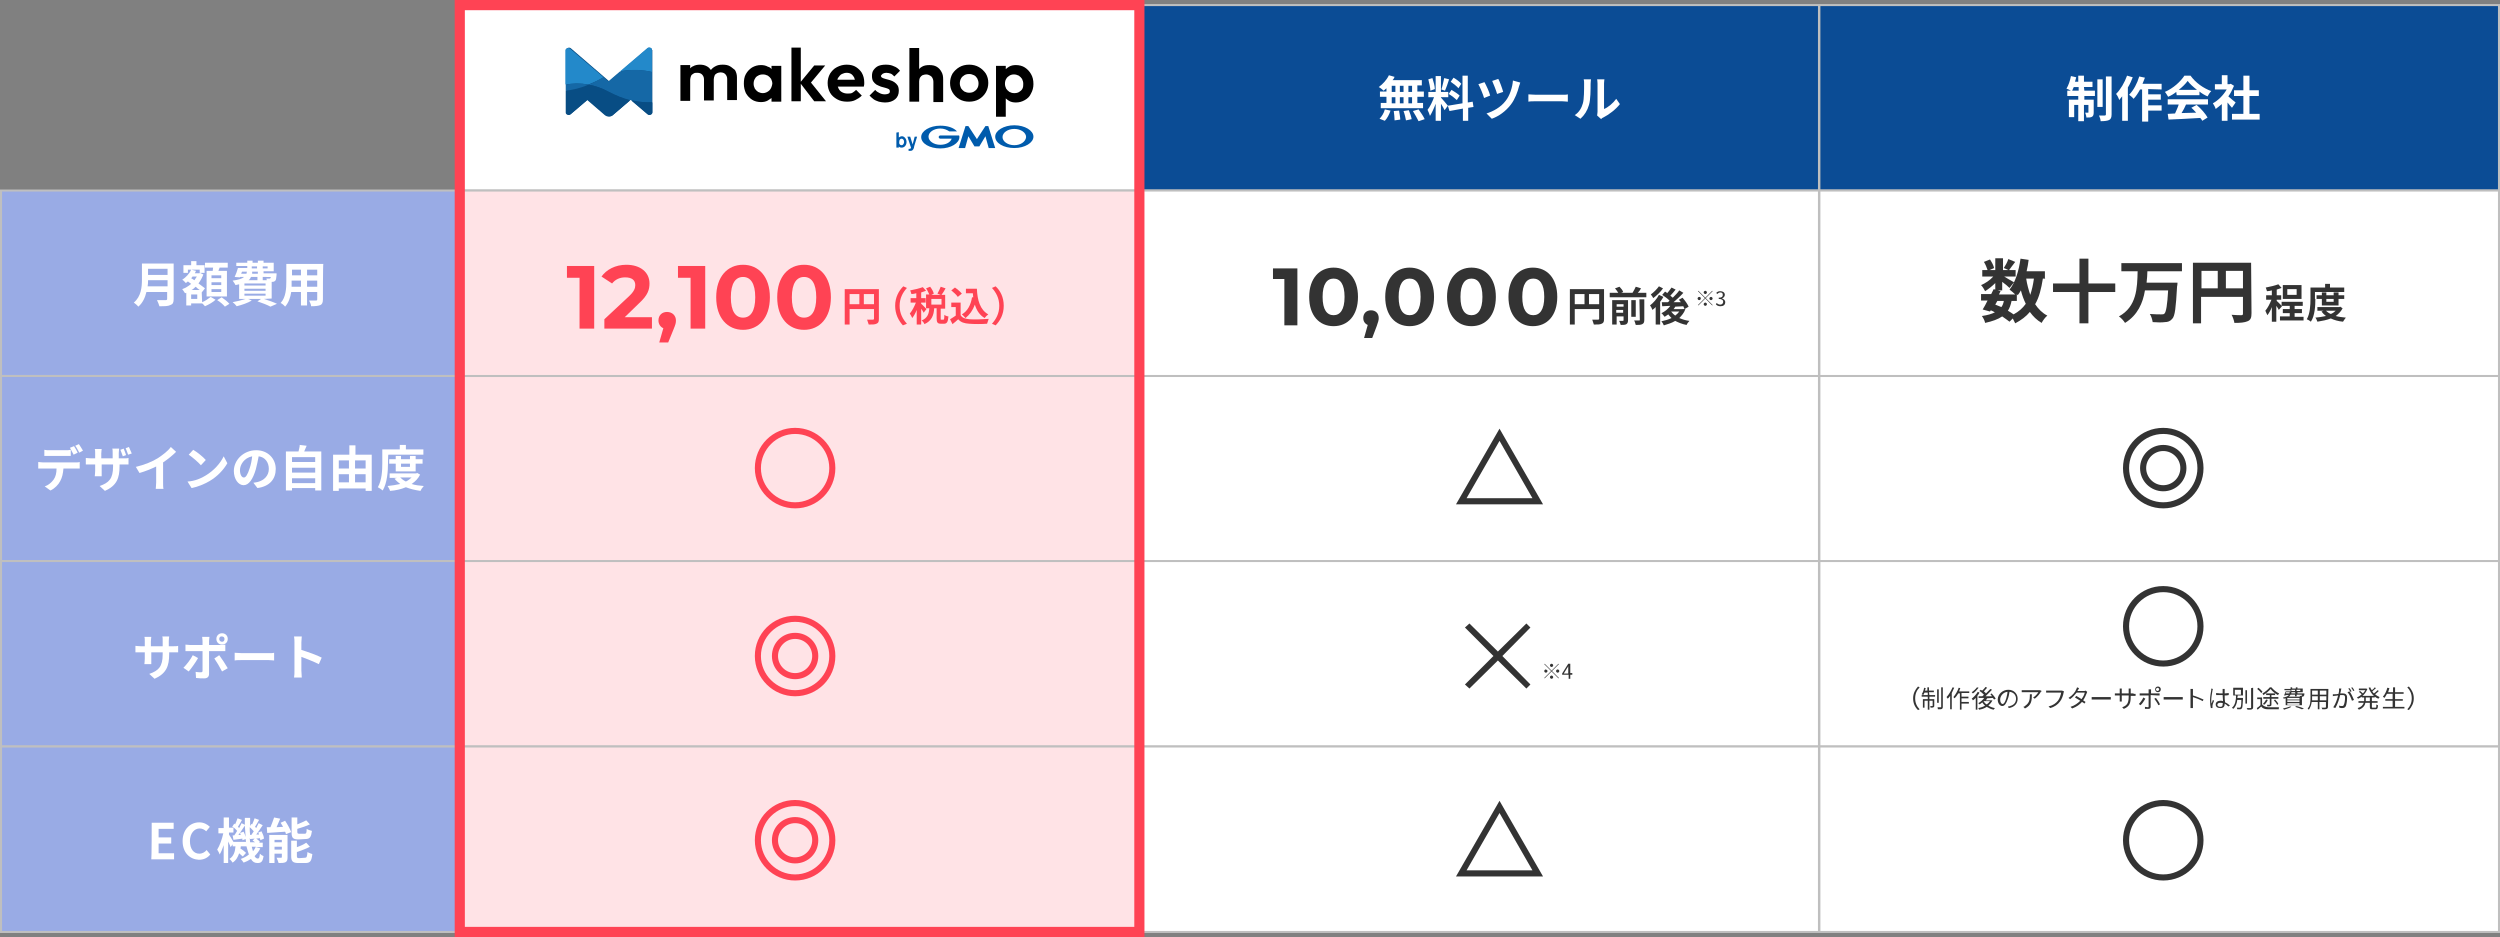 <?xml version="1.0" encoding="utf-8"?>
<!-- Generator: Adobe Illustrator 26.5.3, SVG Export Plug-In . SVG Version: 6.00 Build 0)  -->
<svg version="1.1" id="レイヤー_1" xmlns="http://www.w3.org/2000/svg" xmlns:xlink="http://www.w3.org/1999/xlink" x="0px"
	 y="0px" viewBox="0 0 614.7 230.4" style="enable-background:new 0 0 614.7 230.4;" xml:space="preserve">
<rect x="0" y="0" width="614.7" height="230.4" fill="#808080" stroke="none"/>
<style type="text/css">
	.st0{fill:#FFFFFF;}
	.st1{fill:#BFBFBF;}
	.st2{fill:#0B4C95;}
	.st3{fill:#99ABE5;}
	.st4{fill:#FFE3E6;}
	.st5{fill:#FFFFFF;stroke:#BFBFBF;stroke-width:0.5;}
	.st6{fill:#FF4354;}
	.st7{fill:#333333;}
	.st8{fill:#084D84;}
	.st9{fill:none;}
	.st10{fill:#2389CA;}
	.st11{fill:#1568A6;}
	.st12{fill:#005BAC;}
</style>
<g>
	<path class="st0" d="M113,1.2h167.1v45.6H113V1.2z"/>
	<path class="st1" d="M280.4,47.1H112.8V1h167.6V47.1z M113.3,46.6h166.6V1.5H113.3V46.6z"/>
</g>
<g>
	<path class="st2" d="M280.2,1.2h167.1v45.6H280.2V1.2z M447.3,1.2h167.1v45.6H447.3V1.2z"/>
	<path class="st1" d="M614.7,47.1H279.9V1h334.8V47.1z M447.6,46.6h166.6V1.5H447.6V46.6z M280.4,46.6h166.6V1.5H280.4V46.6z"/>
</g>
<g>
	<path class="st3" d="M0.2,46.8H113v45.6H0.2V46.8z"/>
	<path class="st1" d="M113.3,92.7H0V46.6h113.3V92.7z M0.5,92.2h112.3V47.1H0.5V92.2z"/>
</g>
<g>
	<path class="st4" d="M113,46.8h167.1v45.6H113V46.8z"/>
	<path class="st1" d="M280.4,92.7H112.8V46.6h167.6V92.7z M113.3,92.2h166.6V47.1H113.3V92.2z"/>
</g>
<g>
	<path class="st0" d="M280.2,46.8h167.1v45.6H280.2V46.8z M447.3,46.8h167.1v45.6H447.3V46.8z"/>
	<path class="st1" d="M614.7,92.7H279.9V46.6h334.8V92.7z M447.6,92.2h166.6V47.1H447.6V92.2z M280.4,92.2h166.6V47.1H280.4V92.2z"
		/>
</g>
<g>
	<path class="st3" d="M0.2,92.4H113V138H0.2V92.4z"/>
	<path class="st1" d="M113.3,138.3H0V92.2h113.3V138.3z M0.5,137.8h112.3V92.7H0.5V137.8z"/>
</g>
<g>
	<path class="st4" d="M113,92.4h167.1V138H113V92.4z"/>
	<path class="st1" d="M280.4,138.3H112.8V92.2h167.6V138.3z M113.3,137.8h166.6V92.7H113.3V137.8z"/>
</g>
<g>
	<path class="st0" d="M280.2,92.4h167.1V138H280.2V92.4z M447.3,92.4h167.1V138H447.3V92.4z"/>
	<path class="st1" d="M614.7,138.3H279.9V92.2h334.8V138.3z M447.6,137.8h166.6V92.7H447.6V137.8z M280.4,137.8h166.6V92.7H280.4
		V137.8z"/>
</g>
<g>
	<path class="st3" d="M0.2,138H113v45.6H0.2V138z"/>
	<path class="st1" d="M113.3,183.8H0v-46.1h113.3V183.8z M0.5,183.3h112.3v-45.1H0.5V183.3z"/>
</g>
<g>
	<path class="st4" d="M113,138h167.1v45.6H113V138z"/>
	<path class="st1" d="M280.4,183.8H112.8v-46.1h167.6V183.8z M113.3,183.3h166.6v-45.1H113.3V183.3z"/>
</g>
<g>
	<path class="st0" d="M280.2,138h167.1v45.6H280.2V138z M447.3,138h167.1v45.6H447.3V138z"/>
	<path class="st1" d="M614.7,183.8H279.9v-46.1h334.8V183.8z M447.6,183.3h166.6v-45.1H447.6V183.3z M280.4,183.3h166.6v-45.1H280.4
		V183.3z"/>
</g>
<g>
	<path class="st3" d="M0.2,183.6H113v45.6H0.2V183.6z"/>
	<path class="st1" d="M113.3,229.4H0v-46.1h113.3V229.4z M0.5,228.9h112.3v-45.1H0.5V228.9z"/>
</g>
<g>
	<path class="st4" d="M113,183.6h167.1v45.6H113V183.6z"/>
	<path class="st1" d="M280.4,229.4H112.8v-46.1h167.6V229.4z M113.3,228.9h166.6v-45.1H113.3V228.9z"/>
</g>
<g>
	<path class="st0" d="M280.2,183.6h167.1v45.6H280.2V183.6z M447.3,183.6h167.1v45.6H447.3V183.6z"/>
	<path class="st1" d="M614.7,229.4H279.9v-46.1h334.8V229.4z M447.6,228.9h166.6v-45.1H447.6V228.9z M280.4,228.9h166.6v-45.1H280.4
		V228.9z"/>
</g>
<g>
	<path class="st5" d="M0,0"/>
</g>
<g>
	<path class="st5" d="M0,0"/>
</g>
<g>
	<path class="st5" d="M0,0"/>
</g>
<g>
	<path class="st5" d="M0,0"/>
</g>
<g>
	<path class="st5" d="M0,0"/>
</g>
<g>
	<path class="st5" d="M0,0"/>
</g>
<g>
	<path class="st5" d="M0,0"/>
</g>
<g>
	<path class="st5" d="M0,0"/>
</g>
<g>
	<path class="st5" d="M0,0"/>
</g>
<g>
	<path class="st5" d="M0,0"/>
</g>
<path class="st6" d="M195.5,125c-5.4,0-9.9-4.4-9.9-9.9s4.4-9.9,9.9-9.9c5.4,0,9.9,4.4,9.9,9.9S201,125,195.5,125z M195.5,106.7
	c-4.6,0-8.4,3.8-8.4,8.4s3.8,8.4,8.4,8.4c4.6,0,8.4-3.8,8.4-8.4S200.2,106.7,195.5,106.7z"/>
<path class="st7" d="M531.9,216.5c-5.4,0-9.9-4.4-9.9-9.9s4.4-9.9,9.9-9.9c5.4,0,9.9,4.4,9.9,9.9S537.4,216.5,531.9,216.5z
	 M531.9,198.2c-4.6,0-8.4,3.8-8.4,8.4s3.8,8.4,8.4,8.4c4.6,0,8.4-3.8,8.4-8.4S536.6,198.2,531.9,198.2z"/>
<path class="st7" d="M531.9,163.9c-5.4,0-9.9-4.4-9.9-9.9s4.4-9.9,9.9-9.9c5.4,0,9.9,4.4,9.9,9.9S537.4,163.9,531.9,163.9z
	 M531.9,145.6c-4.6,0-8.4,3.8-8.4,8.4s3.8,8.4,8.4,8.4c4.6,0,8.4-3.8,8.4-8.4S536.6,145.6,531.9,145.6z"/>
<g>
	<path class="st6" d="M195.5,171.2c-5.4,0-9.9-4.4-9.9-9.9s4.4-9.9,9.9-9.9c5.4,0,9.9,4.4,9.9,9.9S201,171.2,195.5,171.2z
		 M195.5,152.9c-4.6,0-8.4,3.8-8.4,8.4s3.8,8.4,8.4,8.4c4.6,0,8.4-3.8,8.4-8.4S200.2,152.9,195.5,152.9z"/>
	<path class="st6" d="M195.5,167c-3.1,0-5.7-2.5-5.7-5.7s2.5-5.7,5.7-5.7s5.7,2.5,5.7,5.7S198.7,167,195.5,167z M195.5,157.1
		c-2.3,0-4.2,1.9-4.2,4.2s1.9,4.2,4.2,4.2s4.2-1.9,4.2-4.2S197.9,157.1,195.5,157.1z"/>
</g>
<g>
	<path class="st7" d="M531.9,125c-5.4,0-9.9-4.4-9.9-9.9s4.4-9.9,9.9-9.9c5.4,0,9.9,4.4,9.9,9.9S537.4,125,531.9,125z M531.9,106.7
		c-4.6,0-8.4,3.8-8.4,8.4s3.8,8.4,8.4,8.4c4.6,0,8.4-3.8,8.4-8.4S536.6,106.7,531.9,106.7z"/>
	<path class="st7" d="M531.9,120.8c-3.1,0-5.7-2.5-5.7-5.7c0-3.1,2.5-5.7,5.7-5.7s5.7,2.5,5.7,5.7
		C537.6,118.2,535.1,120.8,531.9,120.8z M531.9,110.9c-2.3,0-4.2,1.9-4.2,4.2s1.9,4.2,4.2,4.2s4.2-1.9,4.2-4.2
		C536.1,112.8,534.2,110.9,531.9,110.9z"/>
</g>
<g>
	<path class="st6" d="M195.5,216.5c-5.4,0-9.9-4.4-9.9-9.9s4.4-9.9,9.9-9.9c5.4,0,9.9,4.4,9.9,9.9S201,216.5,195.5,216.5z
		 M195.5,198.2c-4.6,0-8.4,3.8-8.4,8.4s3.8,8.4,8.4,8.4c4.6,0,8.4-3.8,8.4-8.4S200.2,198.2,195.5,198.2z"/>
	<path class="st6" d="M195.5,212.3c-3.1,0-5.7-2.5-5.7-5.7s2.5-5.7,5.7-5.7s5.7,2.5,5.7,5.7S198.7,212.3,195.5,212.3z M195.5,202.4
		c-2.3,0-4.2,1.9-4.2,4.2s1.9,4.2,4.2,4.2s4.2-1.9,4.2-4.2S197.9,202.4,195.5,202.4z"/>
</g>
<path class="st7" d="M379.4,215.5H358l10.7-18.6L379.4,215.5z M360.6,214h16.2l-8.1-14.1L360.6,214z M379.4,124H358l10.7-18.6
	L379.4,124z M360.6,122.5h16.2l-8.1-14.1L360.6,122.5z"/>
<g>
	<polygon class="st7" points="375.3,169.3 368.3,162.4 361.3,169.3 360.2,168.3 367.2,161.3 360.2,154.3 361.3,153.3 368.3,160.2 
		375.3,153.3 376.3,154.3 369.4,161.3 376.3,168.3 	"/>
</g>
<path class="st6" d="M281.4,230.4H111.8V0h169.6V230.4z M114.3,227.9h164.6V2.5H114.3V227.9z"/>
<g>
	<path class="st0" d="M18.5,113.7c0.3,0,0.8,0,1.1-0.1v1.6c-0.3,0-0.8,0-1.1,0h-2.9c-0.1,1.2-0.3,2.2-0.8,3.1
		c-0.4,0.8-1.3,1.8-2.4,2.3l-1.4-1c0.9-0.3,1.7-1,2.2-1.7c0.5-0.7,0.7-1.6,0.7-2.7h-3.3c-0.3,0-0.8,0-1.2,0v-1.6
		c0.4,0,0.8,0.1,1.2,0.1H18.5z M12.2,112.1c-0.4,0-0.9,0-1.3,0v-1.5c0.4,0.1,0.9,0.1,1.3,0.1h3.9c0.4,0,0.9,0,1.3-0.1v1.5
		c-0.4,0-0.9,0-1.3,0H12.2z M18.1,111.8c-0.3-0.5-0.6-1.2-0.9-1.7l1-0.4c0.3,0.4,0.7,1.2,0.9,1.6L18.1,111.8z M19.5,111.3
		c-0.3-0.5-0.6-1.2-1-1.7l0.9-0.4c0.3,0.5,0.8,1.2,1,1.6L19.5,111.3z"/>
	<path class="st0" d="M30.3,112.7c0.6,0,1,0,1.3-0.1v1.6c-0.3,0-0.7,0-1.3,0h-0.9v0.4c0,3-0.7,4.8-3.6,6.1l-1.3-1.2
		c2.3-0.8,3.3-1.8,3.3-4.8v-0.5H25v1.6c0,0.5,0,1,0,1.3h-1.7c0-0.2,0.1-0.7,0.1-1.3v-1.6h-1c-0.6,0-1,0-1.3,0v-1.6
		c0.2,0,0.7,0.1,1.3,0.1h1v-1.2c0-0.5,0-0.9-0.1-1.1h1.7c0,0.2-0.1,0.6-0.1,1.1v1.2h2.8v-1.3c0-0.5,0-0.9-0.1-1.1h1.7
		c0,0.2-0.1,0.6-0.1,1.1v1.3L30.3,112.7L30.3,112.7z M30.2,112.2c-0.2-0.5-0.4-1.2-0.6-1.6l0.8-0.3c0.2,0.5,0.5,1.2,0.6,1.6
		L30.2,112.2z M31.5,111.8c-0.2-0.5-0.4-1.2-0.6-1.6l0.8-0.3c0.2,0.5,0.5,1.2,0.7,1.6L31.5,111.8z"/>
	<path class="st0" d="M40.1,118.6c0,0.5,0,1.3,0.1,1.6h-1.9c0-0.3,0.1-1,0.1-1.6v-3.9c-1.2,0.6-2.7,1.2-4.1,1.6l-0.9-1.5
		c2.1-0.5,4.1-1.3,5.5-2.2c1.2-0.8,2.5-1.8,3.1-2.7l1.3,1.2c-0.9,0.9-2,1.8-3.2,2.6C40.1,113.7,40.1,118.6,40.1,118.6z"/>
	<path class="st0" d="M50.6,116.9c2-1.2,3.6-3,4.4-4.7l0.9,1.7c-0.9,1.6-2.5,3.3-4.4,4.4c-1.2,0.7-2.8,1.4-4.4,1.7l-1-1.6
		C47.9,118.3,49.5,117.6,50.6,116.9z M50.6,113.1l-1.2,1.3c-0.6-0.7-2.1-2-3-2.6l1.1-1.2C48.4,111.1,49.9,112.3,50.6,113.1z"/>
	<path class="st0" d="M62.3,118.7c0.5-0.1,0.8-0.1,1.1-0.2c1.5-0.4,2.7-1.5,2.7-3.2c0-1.6-0.9-2.9-2.5-3.1c-0.2,1-0.4,2.1-0.7,3.2
		c-0.7,2.4-1.7,3.9-3,3.9c-1.3,0-2.4-1.5-2.4-3.5c0-2.7,2.4-5.1,5.5-5.1c2.9,0,4.8,2.1,4.8,4.6c0,2.5-1.5,4.3-4.5,4.7L62.3,118.7z
		 M61.4,115.1c0.3-0.9,0.5-1.9,0.6-2.9c-2,0.4-3,2.1-3,3.4c0,1.2,0.5,1.8,0.9,1.8C60.4,117.5,60.9,116.7,61.4,115.1z"/>
	<path class="st0" d="M79,111v9.6h-1.5v-0.6h-5.7v0.6h-1.5V111h3.1c0.1-0.5,0.3-1.1,0.3-1.6l1.7,0.2c-0.2,0.5-0.4,0.9-0.6,1.4H79z
		 M71.8,112.4v1.2h5.7v-1.2H71.8z M71.8,115v1.2h5.7V115H71.8z M77.5,118.8v-1.2h-5.7v1.2H77.5z"/>
	<path class="st0" d="M91.4,111.8v8.9h-1.5v-0.6h-6.6v0.6h-1.4v-8.9h4v-2.3h1.5v2.3H91.4z M83.3,113.2v2h2.5v-2H83.3z M83.3,118.6
		h2.5v-2h-2.5V118.6z M87.3,113.2v2h2.6v-2H87.3z M89.9,118.6v-2h-2.6v2H89.9z"/>
	<path class="st0" d="M95.4,113.9c0,1.9-0.2,4.9-1.3,6.7c-0.2-0.2-0.8-0.6-1.2-0.8c1-1.7,1.1-4.2,1.1-5.9v-3.4h4.3v-1.1h1.5v1.1h4.3
		v1.3h-8.6C95.4,111.8,95.4,113.9,95.4,113.9z M103.3,116.7c-0.5,1-1.2,1.7-2.1,2.3c0.9,0.3,1.9,0.4,3,0.5c-0.3,0.3-0.7,0.9-0.8,1.2
		c-1.4-0.2-2.6-0.5-3.6-0.9c-1.2,0.5-2.5,0.8-3.9,0.9c-0.1-0.4-0.4-0.9-0.6-1.2c1.1-0.1,2.2-0.3,3.1-0.5c-0.5-0.4-1-0.8-1.4-1.3
		l0.6-0.2h-1.8v-1.1h6.5l0.3-0.1L103.3,116.7z M97.3,115.8V114h-1.6v-1.1h1.6v-0.8h1.3v0.8h2.2v-0.8h1.4v0.8h1.7v1.1h-1.7v1.9H97.3z
		 M98.4,117.4c0.4,0.4,0.8,0.7,1.4,1c0.6-0.3,1-0.6,1.4-1H98.4z M98.6,114v0.8h2.2V114H98.6z"/>
</g>
<g>
	<path class="st0" d="M42.5,158.9c0.6,0,1,0,1.3-0.1v1.6c-0.3,0-0.7,0-1.3,0h-0.9v0.4c0,3-0.7,4.8-3.6,6.1l-1.3-1.2
		c2.3-0.8,3.3-1.8,3.3-4.8v-0.5h-2.8v1.6c0,0.5,0,1,0,1.3h-1.7c0-0.2,0.1-0.7,0.1-1.3v-1.6h-1c-0.6,0-1,0-1.3,0v-1.6
		c0.2,0,0.7,0.1,1.3,0.1h1v-1.2c0-0.5,0-0.9-0.1-1.1h1.7c0,0.2-0.1,0.6-0.1,1.1v1.2H40v-1.3c0-0.5,0-0.9-0.1-1.1h1.7
		c0,0.2-0.1,0.6-0.1,1.1v1.3L42.5,158.9L42.5,158.9z"/>
	<path class="st0" d="M48.7,161.8c-0.6,1.1-1.7,2.6-2.3,3.3l-1.3-0.9c0.8-0.8,1.8-2.1,2.3-3.1L48.7,161.8z M51.4,160.1v5.6
		c0,0.7-0.4,1.1-1.2,1.1c-0.6,0-1.3,0-2-0.1l-0.1-1.5c0.5,0.1,1,0.1,1.3,0.1c0.3,0,0.4-0.1,0.4-0.4c0-0.4,0-4.2,0-4.8v0h-3
		c-0.4,0-0.8,0-1.2,0v-1.6c0.4,0,0.8,0.1,1.2,0.1h3v-1c0-0.3-0.1-0.8-0.1-1h1.8c0,0.2-0.1,0.7-0.1,1v1h2.8c0.3,0,0.9,0,1.2-0.1v1.6
		c-0.4,0-0.8,0-1.2,0L51.4,160.1L51.4,160.1z M53.9,161.1c0.6,0.8,1.6,2.3,2.1,3.2l-1.4,0.8c-0.5-1-1.4-2.5-1.9-3.2L53.9,161.1z
		 M53.2,157.1c0-0.8,0.6-1.4,1.4-1.4s1.4,0.6,1.4,1.4s-0.6,1.4-1.4,1.4S53.2,157.9,53.2,157.1z M53.9,157.1c0,0.4,0.3,0.7,0.7,0.7
		c0.4,0,0.6-0.3,0.6-0.7s-0.3-0.6-0.6-0.6C54.2,156.4,53.9,156.7,53.9,157.1z"/>
	<path class="st0" d="M57.7,160.5c0.4,0,1.3,0.1,1.9,0.1h6.4c0.6,0,1.1,0,1.4-0.1v1.9c-0.3,0-0.9-0.1-1.4-0.1h-6.4
		c-0.7,0-1.5,0-1.9,0.1C57.7,162.4,57.7,160.5,57.7,160.5z"/>
	<path class="st0" d="M78.4,163.3c-1.2-0.6-3-1.3-4.3-1.8v3.4c0,0.3,0.1,1.2,0.1,1.7h-1.9c0.1-0.5,0.1-1.2,0.1-1.7V158
		c0-0.4,0-1-0.1-1.5h1.9c0,0.4-0.1,0.9-0.1,1.5v1.8c1.6,0.5,3.9,1.3,5,1.9L78.4,163.3z"/>
</g>
<g>
	<path class="st0" d="M37.3,202.3h5.4v1.5H39v2.1h3.1v1.5H39v2.4h3.8v1.5h-5.6C37.3,211.2,37.3,202.3,37.3,202.3z"/>
	<path class="st0" d="M44.9,206.8c0-2.9,1.9-4.6,4.1-4.6c1.1,0,2,0.5,2.6,1.1l-0.9,1.1c-0.4-0.4-1-0.7-1.6-0.7
		c-1.3,0-2.4,1.2-2.4,3.1c0,1.9,0.9,3.1,2.3,3.1c0.8,0,1.4-0.4,1.8-0.9l0.9,1.1c-0.7,0.9-1.7,1.3-2.8,1.3
		C46.7,211.3,44.9,209.7,44.9,206.8z"/>
	<path class="st0" d="M64,208.6c-0.3,0.7-0.8,1.3-1.4,1.9c0.2,0.4,0.5,0.6,0.8,0.6s0.4-0.2,0.5-1.2c0.3,0.3,0.6,0.5,0.9,0.6
		c-0.2,1.4-0.6,1.7-1.5,1.7c-0.7,0-1.2-0.3-1.6-1c-0.6,0.4-1.2,0.7-1.8,0.9c-0.2-0.3-0.5-0.7-0.7-0.9c0.8-0.3,1.4-0.6,2-1.1
		c-0.2-0.6-0.4-1.2-0.6-2h-1.4c0,0.2,0,0.3-0.1,0.5c0.5,0.3,1.1,0.8,1.4,1.1l-0.8,0.9c-0.2-0.2-0.6-0.5-0.9-0.8
		c-0.3,0.9-0.7,1.7-1.6,2.3c-0.2-0.3-0.5-0.7-0.8-0.9c1.1-0.7,1.4-1.8,1.5-3.1h-0.7v-0.5l-0.5,0.7c-0.1-0.4-0.4-0.9-0.6-1.4v5.3H55
		v-4.4c-0.3,0.9-0.6,1.7-1,2.3c-0.1-0.4-0.4-0.9-0.6-1.2c0.6-0.9,1.2-2.6,1.5-4h-1.2v-1.3H55V201h1.3v2.5h1.1
		c-0.1-0.1-0.2-0.2-0.3-0.2l0.5-0.8l0.2,0.2c0.2-0.5,0.5-1.1,0.6-1.5l1.1,0.4c-0.3,0.6-0.7,1.2-1,1.7c0.1,0.1,0.2,0.2,0.3,0.3
		c0.2-0.4,0.4-0.8,0.6-1.2l0.8,0.4c0-0.6,0-1.1,0-1.7h1.3c0,0.7,0,1.3,0,2l0.3-0.5l0.2,0.1c0.2-0.5,0.5-1.1,0.6-1.5l1.1,0.4
		c-0.3,0.6-0.7,1.2-1,1.7c0.1,0.1,0.2,0.2,0.3,0.3c0.2-0.4,0.4-0.8,0.6-1.2l1,0.5c-0.5,0.8-1.1,1.6-1.6,2.3l0.7,0
		c-0.1-0.2-0.1-0.3-0.2-0.5l0.8-0.3c0.3,0.6,0.6,1.3,0.6,1.8l-0.9,0.4c0-0.1,0-0.3-0.1-0.5l-0.9,0.1c0.3,0.2,0.7,0.5,0.9,0.8
		l-0.2,0.2h0.9v1.1h-1.7L64,208.6z M60.5,207.1c0-0.3-0.1-0.5-0.1-0.8l-0.8,0.3c0-0.1,0-0.2,0-0.4c-0.8,0.1-1.5,0.2-2.2,0.3
		l-0.2-1.1l0.4,0c0.2-0.3,0.5-0.7,0.7-1.1c-0.2-0.3-0.6-0.6-0.9-0.9v1.3h-1.1v0.5c0.3,0.4,0.8,1.3,1.1,1.8H60.5z M59.9,204.5
		c0.2,0.4,0.4,0.9,0.5,1.3c-0.1-0.9-0.1-1.8-0.2-2.8c-0.5,0.7-1,1.6-1.6,2.3l0.6,0c-0.1-0.2-0.1-0.4-0.2-0.5L59.9,204.5z
		 M61.8,205.3c0.2-0.3,0.4-0.6,0.6-0.9c-0.3-0.3-0.6-0.7-1-1c0,0.6,0,1.3,0.1,1.9L61.8,205.3z M62.7,207.1c-0.2-0.2-0.4-0.3-0.6-0.4
		l0.5-0.5c-0.4,0-0.7,0.1-1.1,0.1l-0.1-0.3c0,0.4,0.1,0.8,0.1,1.1H62.7z M61.9,208.2c0.1,0.4,0.2,0.8,0.3,1.1
		c0.3-0.3,0.5-0.7,0.7-1.1H61.9z"/>
	<path class="st0" d="M70.1,201.8c0.6,0.9,1.2,2,1.5,2.8l-1.3,0.5c0-0.2-0.1-0.4-0.2-0.6c-1.6,0.1-3.2,0.2-4.4,0.3l-0.1-1.4
		c0.3,0,0.6,0,0.9,0c0.3-0.8,0.7-1.7,0.9-2.4l1.5,0.3c-0.3,0.7-0.6,1.4-0.9,2.1l1.6-0.1c-0.2-0.3-0.4-0.7-0.6-1L70.1,201.8z
		 M70.7,210.8c0,0.6-0.1,1-0.5,1.2c-0.4,0.2-1,0.2-1.7,0.2c-0.1-0.4-0.3-0.9-0.5-1.3c0.4,0,0.9,0,1.1,0c0.1,0,0.2,0,0.2-0.2v-0.8
		h-1.8v2.3h-1.3v-6.9h4.5L70.7,210.8L70.7,210.8z M67.5,206.5v0.6h1.8v-0.6H67.5z M69.3,208.9v-0.7h-1.8v0.7H69.3z M73.4,206.4
		c-1.4,0-1.7-0.4-1.7-1.7V201h1.4v1.7c0.8-0.3,1.6-0.7,2.2-1l0.9,1c-0.9,0.4-2,0.8-3.1,1.1v0.7c0,0.4,0.1,0.5,0.5,0.5h1.3
		c0.4,0,0.5-0.2,0.5-1.2c0.3,0.2,0.9,0.4,1.3,0.5c-0.2,1.5-0.5,2-1.6,2L73.4,206.4L73.4,206.4z M75,210.9c0.4,0,0.5-0.2,0.6-1.4
		c0.3,0.2,0.9,0.4,1.2,0.5c-0.2,1.7-0.5,2.2-1.7,2.2h-1.7c-1.4,0-1.8-0.4-1.8-1.7v-3.8h1.4v1.6c0.9-0.3,1.7-0.7,2.3-1.1l0.9,1
		c-0.9,0.5-2.1,0.9-3.2,1.3v1c0,0.4,0.1,0.5,0.6,0.5L75,210.9L75,210.9z"/>
</g>
<g>
	<path class="st0" d="M42.7,73.5c0,0.9-0.2,1.3-0.8,1.5c-0.6,0.3-1.4,0.3-2.7,0.3c-0.1-0.4-0.4-1.1-0.6-1.5c0.8,0,1.8,0,2.1,0
		c0.3,0,0.4-0.1,0.4-0.3v-1.7H36c-0.3,1.3-0.9,2.7-2,3.6c-0.2-0.3-0.8-0.8-1.1-1c1.8-1.5,2-3.8,2-5.7v-3.9h7.8V73.5z M41.2,70.4
		v-1.5h-4.8c0,0.5,0,1-0.1,1.5H41.2z M36.4,66.1v1.5h4.8v-1.5H36.4z"/>
	<path class="st0" d="M49.7,74.3c0.8-0.3,1.6-0.9,2.1-1.3l1.2,0.7c-0.6,0.6-1.7,1.2-2.6,1.6c-0.2-0.2-0.4-0.5-0.7-0.7H47v0.5h-1.2
		V72l-0.3,0.1c-0.2-0.3-0.5-0.8-0.7-1c0.8-0.3,1.5-0.7,2.2-1.3l-0.8-0.6c-0.2,0.1-0.3,0.3-0.5,0.4c-0.2-0.2-0.6-0.7-0.9-0.8
		c0.9-0.6,1.8-1.5,2.2-2.5l1.2,0.3c-0.1,0.2-0.2,0.4-0.3,0.6h1.1l0.2-0.1l0.8,0.4c-0.3,0.8-0.7,1.5-1.2,2.2c0.6,0.4,1.2,0.9,1.6,1.2
		l-0.8,1l0,0L49.7,74.3L49.7,74.3z M46.3,67.1h-1.2v-1.9h1.9v-1h1.3v1h2v1.9h-1.2v-0.8h-2.9V67.1z M48.5,72.4H47v1.1h1.5V72.4z
		 M49.1,71.3c-0.3-0.2-0.7-0.5-1-0.8c-0.3,0.3-0.6,0.6-1,0.8H49.1z M47.3,68.1c-0.1,0.1-0.2,0.2-0.3,0.3l0.8,0.5
		c0.2-0.3,0.4-0.6,0.6-0.9H47.3z M52.3,66.6c0-0.3,0.1-0.6,0.1-0.8h-2v-1.2H56v1.2H54c-0.1,0.3-0.2,0.6-0.3,0.8h2.1v6.3h-5v-6.3
		H52.3z M54.4,67.7h-2.4v0.7h2.4V67.7z M54.4,69.4h-2.4v0.7h2.4V69.4z M54.4,71.1h-2.4v0.7h2.4V71.1z M54.5,73.1
		c0.6,0.4,1.5,1.1,1.9,1.6l-1.1,0.7c-0.4-0.5-1.2-1.2-1.9-1.6L54.5,73.1z"/>
	<path class="st0" d="M64.9,73.5c1.2,0.4,2.4,0.8,3.2,1.2l-1.6,0.7c-0.7-0.4-2-0.9-3.2-1.3l0.9-0.6H61l0.9,0.4
		c-1,0.6-2.5,1.1-3.7,1.4c-0.2-0.3-0.7-0.8-1-1c1.1-0.2,2.3-0.5,3.2-0.8h-1.6v-3.6c-0.3,0.1-0.6,0.1-0.9,0.2
		c-0.1-0.3-0.5-0.8-0.7-1.1c1.5-0.2,2.4-0.5,2.8-0.9h-1l0,0.1l-1.3-0.1c0.3-0.6,0.6-1.5,0.8-2.2h2.3v-0.5h-2.7v-0.8h2.7v-0.5h1.3
		v0.5h1.3v-0.5h1.4v0.5h2.5v2.1h-2.5v0.5H68c0,0,0,0.2,0,0.4c-0.1,0.8-0.1,1.2-0.3,1.4c-0.2,0.2-0.4,0.3-0.7,0.3c0,0-0.1,0-0.2,0
		v4.1L64.9,73.5L64.9,73.5z M59.3,67.3h1.3c0-0.1,0.1-0.3,0.1-0.5h-1.2L59.3,67.3z M65.3,69.7h-5.2v0.5h5.2V69.7z M65.3,71h-5.2v0.5
		h5.2V71z M60.1,72.7h5.2v-0.5h-5.2V72.7z M61.7,68.1c-0.1,0.3-0.3,0.6-0.6,0.8h2.2v-0.8H61.7z M63.3,66.8h-1.3c0,0.2,0,0.3,0,0.5
		h1.4V66.8z M61.9,66h1.3v-0.5h-1.3V66z M64.6,65.5V66h1.2v-0.5H64.6z M64.6,68.1v0.8h1c0-0.1-0.1-0.3-0.1-0.4c0.3,0,0.5,0,0.7,0
		c0.1,0,0.2,0,0.3-0.1c0-0.1,0.1-0.2,0.1-0.3H64.6z"/>
	<path class="st0" d="M79.4,73.6c0,0.8-0.2,1.2-0.6,1.4c-0.5,0.2-1.2,0.3-2.3,0.3c0-0.4-0.3-1-0.5-1.4c0.7,0,1.5,0,1.7,0
		c0.2,0,0.3-0.1,0.3-0.3v-1.8h-2.5v3.3H74v-3.3h-2.4c-0.2,1.3-0.6,2.6-1.5,3.6c-0.2-0.3-0.8-0.8-1.1-0.9c1.3-1.4,1.4-3.6,1.4-5.3
		v-4.3h9.1C79.4,64.9,79.4,73.6,79.4,73.6z M74,70.5V69h-2.3v0.2c0,0.4,0,0.8,0,1.3C71.7,70.5,74,70.5,74,70.5z M71.8,66.3v1.4H74
		v-1.4H71.8z M78,66.3h-2.5v1.4H78V66.3z M78,70.5V69h-2.5v1.5H78z"/>
</g>
<g>
	<path class="st0" d="M340.9,21.7c-0.2,0.2-0.5,0.4-0.7,0.6c-0.3-0.3-0.8-0.7-1.2-0.9c1-0.7,2-1.8,2.5-2.9l1.4,0.4
		c-0.1,0.3-0.3,0.6-0.5,0.8h7.2v1.3h-1.1v1.5h1.6v1.3h-1.6v1.5h1.4v1.3h-10.4v-1.3h1.4v-1.5h-1.6v-1.3h1.6L340.9,21.7L340.9,21.7z
		 M339.2,29.2c0.5-0.5,1.1-1.4,1.3-2.3l1.4,0.3c-0.3,0.9-0.8,1.9-1.4,2.5L339.2,29.2z M342.2,22.6h0.9v-1.5h-0.9V22.6z M342.2,25.4
		h0.9v-1.5h-0.9V25.4z M344,27.2c0.1,0.7,0.3,1.7,0.3,2.2l-1.4,0.2c0-0.6-0.1-1.6-0.2-2.3L344,27.2z M345.1,22.6v-1.5h-0.9v1.5
		H345.1z M344.2,23.9v1.5h0.9v-1.5H344.2z M346.4,27.1c0.3,0.7,0.6,1.6,0.7,2.2l-1.4,0.3c-0.1-0.6-0.3-1.5-0.6-2.3L346.4,27.1z
		 M347.2,21.1h-0.9v1.5h0.9V21.1z M347.2,23.9h-0.9v1.5h0.9V23.9z M348.8,26.9c0.5,0.7,1.2,1.7,1.5,2.4l-1.5,0.5
		c-0.3-0.6-0.9-1.7-1.4-2.5L348.8,26.9z"/>
	<path class="st0" d="M355.2,27.1c-0.2-0.4-0.5-1-0.9-1.6v4.2H353v-4.2c-0.4,1.1-0.9,2.2-1.4,3c-0.1-0.4-0.4-1.1-0.6-1.5
		c0.6-0.7,1.2-2,1.6-3.1h-1.4v-1.3h1.8v-3.9h1.3v3.9h1.8v1.3h-1.8v0.1c0.3,0.3,1.5,1.7,1.7,2L355.2,27.1z M351.7,22.3
		c0-0.7-0.3-1.9-0.5-2.8l1-0.3c0.3,0.9,0.6,2,0.6,2.7L351.7,22.3z M356.3,19.5c-0.3,1-0.7,2.1-1,2.8l-0.9-0.3c0.3-0.8,0.5-2,0.7-2.8
		L356.3,19.5z M361,26.5v3.2h-1.3v-3l-3.3,0.6L356,26l3.6-0.6v-6.8h1.3v6.6l1.2-0.2l0.2,1.3L361,26.5z M356.9,22.1
		c0.7,0.4,1.6,1,2,1.4l-0.7,1.1c-0.4-0.4-1.3-1.1-2-1.5L356.9,22.1z M358.6,21.7c-0.4-0.5-1.2-1.1-1.9-1.6l0.7-1
		c0.7,0.4,1.5,1,1.9,1.5L358.6,21.7z"/>
	<path class="st0" d="M366.4,23.5l-1.5,0.6c-0.2-0.8-1-2.7-1.4-3.4l1.5-0.5C365.4,20.9,366.2,22.6,366.4,23.5z M373.8,20.3
		c-0.1,0.3-0.2,0.7-0.3,0.9c-0.3,1.3-1,3.2-2,4.5c-1.3,1.7-3,2.9-4.7,3.5l-1.3-1.3c1.6-0.5,3.5-1.5,4.7-3.1c1-1.2,1.7-3.4,1.8-5
		L373.8,20.3z M369.6,22.6l-1.5,0.5c-0.2-0.8-0.9-2.5-1.2-3.2l1.5-0.5C368.7,19.9,369.4,21.8,369.6,22.6z"/>
	<path class="st0" d="M375.8,23.2c0.4,0,1.3,0.1,1.9,0.1h6.4c0.6,0,1.1,0,1.4-0.1V25c-0.3,0-0.9-0.1-1.4-0.1h-6.4
		c-0.7,0-1.5,0-1.9,0.1V23.2z"/>
	<path class="st0" d="M387.2,28.3c1.1-0.7,1.7-1.8,2-2.9c0.3-1,0.3-3.3,0.3-4.8c0-0.5,0-0.8-0.1-1.1h1.8c0,0-0.1,0.6-0.1,1.1
		c0,1.4,0,3.9-0.4,5.2c-0.4,1.4-1.1,2.5-2.1,3.4L387.2,28.3z M392.7,28.4c0-0.2,0.1-0.6,0.1-0.9v-7c0-0.5-0.1-1-0.1-1h1.8
		c0,0-0.1,0.5-0.1,1v6.3c1-0.4,2.2-1.4,3-2.5l0.9,1.3c-1,1.3-2.7,2.6-4.1,3.3c-0.3,0.1-0.4,0.2-0.5,0.4L392.7,28.4z"/>
</g>
<g>
	<path class="st0" d="M512.5,22.3h2.6v1.3h-2.6v0.9h2.3v3.1c0,0.6-0.1,0.9-0.4,1.1c-0.3,0.2-0.8,0.2-1.4,0.2c0-0.4-0.2-0.9-0.3-1.2
		c0.3,0,0.6,0,0.7,0c0.1,0,0.1,0,0.1-0.1v-1.8h-1.1v4h-1.4v-4h-1v3h-1.3v-4.3h2.3v-0.9h-2.7v-1.3h0.9c-0.3-0.2-0.8-0.4-1.1-0.5
		c0.5-0.8,0.9-2,1.1-3.1l1.3,0.3c-0.1,0.4-0.2,0.7-0.3,1.1h0.8v-1.5h1.4v1.5h2.1v1.3h-2.1L512.5,22.3L512.5,22.3z M511.1,22.3v-0.9
		h-1.2c-0.1,0.3-0.3,0.6-0.4,0.9H511.1z M517,26.3h-1.3v-6.8h1.3V26.3z M519.2,18.8v9.3c0,0.8-0.2,1.2-0.6,1.4
		c-0.4,0.2-1.1,0.3-2.1,0.3c0-0.4-0.2-1-0.4-1.4c0.6,0,1.2,0,1.4,0c0.2,0,0.3-0.1,0.3-0.3v-9.3H519.2z"/>
	<path class="st0" d="M524.4,19c-0.3,0.8-0.7,1.7-1.2,2.5v8.2h-1.4v-6c-0.3,0.3-0.5,0.6-0.7,0.9c-0.1-0.3-0.5-1.2-0.8-1.5
		c1.1-1.1,2.1-2.8,2.7-4.5L524.4,19z M528.2,21.9v1.3h3.1v1.3h-3.1v1.4h3.3v1.3h-3.3v2.7h-1.5v-7.9h-0.5c-0.5,0.9-1,1.7-1.6,2.3
		c-0.2-0.3-0.8-0.8-1.1-1c1.1-1.1,2-2.8,2.5-4.5l1.4,0.3c-0.2,0.5-0.4,1-0.6,1.5h4.7v1.4L528.2,21.9L528.2,21.9z"/>
	<path class="st0" d="M535.1,22.6c-0.6,0.5-1.3,0.9-2,1.2c-0.2-0.3-0.5-0.9-0.8-1.2c2.1-0.9,3.9-2.6,4.8-4h1.5
		c1.3,1.8,3.2,3.1,5.1,3.8c-0.4,0.4-0.7,0.9-0.9,1.3c-0.7-0.3-1.4-0.7-2-1.2v0.9h-5.6L535.1,22.6L535.1,22.6z M533,24.4h9.9v1.3
		h-5.4c-0.3,0.7-0.7,1.5-1.1,2.1c1.2,0,2.4-0.1,3.6-0.1c-0.4-0.4-0.8-0.9-1.2-1.2l1.3-0.7c1.1,0.9,2.2,2.2,2.7,3.1l-1.3,0.8
		c-0.1-0.2-0.3-0.5-0.5-0.7c-2.8,0.2-5.8,0.3-7.8,0.4l-0.2-1.4l1.8-0.1c0.3-0.7,0.7-1.5,0.9-2.2H533L533,24.4L533,24.4z M540.2,22.1
		c-0.9-0.7-1.8-1.5-2.3-2.2c-0.5,0.7-1.3,1.5-2.2,2.2H540.2z"/>
	<path class="st0" d="M548.8,26.5c-0.3-0.3-0.7-0.8-1.1-1.3v4.5h-1.4v-4.1c-0.5,0.4-1,0.8-1.5,1.2c-0.1-0.4-0.5-1.1-0.7-1.4
		c1.3-0.7,2.6-2,3.4-3.4h-2.9v-1.3h1.7v-2.2h1.4v2.2h0.5l0.3-0.1l0.8,0.5c-0.4,0.9-0.8,1.8-1.4,2.6c0.6,0.5,1.5,1.3,1.8,1.5
		L548.8,26.5z M555.6,28v1.4h-6.8V28h2.8v-4.4h-2.3v-1.4h2.3v-3.6h1.5v3.6h2.3v1.4h-2.3V28L555.6,28L555.6,28z"/>
</g>
<g>
	<path class="st6" d="M216.1,78.4c0,0.7-0.1,1-0.6,1.2c-0.4,0.2-1,0.2-1.9,0.2c-0.1-0.3-0.3-0.9-0.4-1.2c0.6,0,1.2,0,1.4,0
		c0.2,0,0.3-0.1,0.3-0.2V76h-6v3.8h-1.2v-8.7h8.4L216.1,78.4L216.1,78.4z M208.9,74.8h2.4v-2.5h-2.4V74.8z M214.9,74.8v-2.5h-2.5
		v2.5H214.9z"/>
	<path class="st6" d="M220.1,75.2c0-2.1,0.9-3.7,2-4.8l0.9,0.4c-1,1.1-1.8,2.5-1.8,4.4s0.8,3.3,1.8,4.4L222,80
		C221,78.9,220.1,77.3,220.1,75.2z"/>
	<path class="st6" d="M227.1,76.9c-0.1-0.3-0.4-0.7-0.6-1v3.9h-1.1v-3.6c-0.3,0.8-0.7,1.5-1.1,2c-0.1-0.3-0.4-0.8-0.6-1.1
		c0.6-0.7,1.1-1.7,1.5-2.7h-1.3v-1.1h1.4v-1.2c-0.4,0.1-0.8,0.2-1.2,0.2c-0.1-0.3-0.2-0.7-0.3-0.9c1.1-0.2,2.3-0.5,3.1-0.8l0.8,0.9
		c-0.4,0.1-0.8,0.3-1.2,0.4v1.4h1.1v1.1h-1.1v0.3c0.3,0.2,1.1,1.1,1.3,1.3L227.1,76.9z M232,78.6c0.1,0,0.2-0.2,0.2-1.2
		c0.2,0.2,0.7,0.4,1,0.4c-0.1,1.4-0.4,1.8-1.1,1.8h-0.7c-0.9,0-1.1-0.3-1.1-1.4v-2.4h-0.6c-0.1,1.7-0.6,3.1-2.4,3.9
		c-0.1-0.3-0.4-0.7-0.7-0.9c1.5-0.6,1.8-1.7,1.9-3h-0.8v-3.4h0.8c-0.2-0.4-0.5-1.1-0.8-1.5l1-0.4c0.4,0.5,0.8,1.2,0.9,1.7l-0.6,0.3
		h2.3l-0.8-0.3c0.3-0.5,0.6-1.2,0.8-1.7l1.2,0.4c-0.3,0.6-0.7,1.2-1,1.6h0.9v3.4h-1.1v2.4c0,0.3,0,0.3,0.1,0.3L232,78.6L232,78.6z
		 M231.5,73.5H229v1.4h2.5V73.5z"/>
	<path class="st6" d="M236.2,77.5c0.4,0.7,1.2,0.9,2.2,1c1.2,0.1,3.4,0,4.7-0.1c-0.1,0.3-0.3,0.9-0.4,1.2c-1.2,0.1-3.2,0.1-4.4,0
		c-1.2-0.1-2-0.3-2.7-1.1c-0.4,0.4-0.9,0.8-1.4,1.2l-0.6-1.2c0.4-0.2,0.9-0.6,1.4-0.9v-2.1h-1.1v-1.1h2.3L236.2,77.5L236.2,77.5z
		 M235.5,73c-0.3-0.5-1-1.1-1.6-1.6l0.9-0.7c0.6,0.4,1.3,1,1.7,1.5L235.5,73z M239.3,73.1c0-0.3-0.1-0.7-0.1-1h-1.7v-1.1h2.7
		c0.1,2.8,0.8,5.2,2.8,6.3c-0.3,0.2-0.7,0.6-0.9,0.9c-1.2-0.7-2-1.9-2.4-3.3c-0.5,1.4-1.3,2.5-2.3,3.3c-0.2-0.2-0.6-0.7-0.9-0.9
		c1.4-0.8,2.2-2.3,2.5-4.2L239.3,73.1z"/>
	<path class="st6" d="M246.8,75.2c0,2.1-0.9,3.7-2,4.8l-0.9-0.4c1-1.1,1.8-2.5,1.8-4.4s-0.8-3.3-1.8-4.4l0.9-0.4
		C245.9,71.4,246.8,73,246.8,75.2z"/>
</g>
<g>
	<g>
		<path class="st7" d="M319,66v14h-3.2V68.6H313V66L319,66L319,66z"/>
		<path class="st7" d="M321.9,73c0-4.6,2.6-7.2,6-7.2c3.5,0,6,2.6,6,7.2s-2.5,7.2-6,7.2C324.4,80.2,321.9,77.6,321.9,73z M330.6,73
			c0-3.2-1.1-4.5-2.7-4.5c-1.6,0-2.7,1.3-2.7,4.5s1.1,4.5,2.7,4.5C329.5,77.5,330.6,76.2,330.6,73z"/>
		<path class="st7" d="M339,78.2c0,0.5-0.1,0.9-0.5,2l-1.1,2.9h-2l0.9-3.2c-0.7-0.3-1.1-0.9-1.1-1.7c0-1.2,0.8-1.9,1.9-1.9
			C338.2,76.3,339,77,339,78.2z"/>
		<path class="st7" d="M340.6,73c0-4.6,2.6-7.2,6-7.2c3.5,0,6,2.6,6,7.2s-2.5,7.2-6,7.2C343.1,80.2,340.6,77.6,340.6,73z M349.3,73
			c0-3.2-1.1-4.5-2.7-4.5c-1.6,0-2.7,1.3-2.7,4.5s1.1,4.5,2.7,4.5C348.2,77.5,349.3,76.2,349.3,73z"/>
		<path class="st7" d="M355.8,73c0-4.6,2.6-7.2,6-7.2c3.5,0,6,2.6,6,7.2s-2.5,7.2-6,7.2C358.3,80.2,355.8,77.6,355.8,73z M364.5,73
			c0-3.2-1.1-4.5-2.7-4.5c-1.6,0-2.7,1.3-2.7,4.5s1.1,4.5,2.7,4.5C363.4,77.5,364.5,76.2,364.5,73z"/>
		<path class="st7" d="M370.9,73c0-4.6,2.6-7.2,6-7.2c3.5,0,6,2.6,6,7.2s-2.5,7.2-6,7.2C373.5,80.2,370.9,77.6,370.9,73z M379.7,73
			c0-3.2-1.1-4.5-2.7-4.5c-1.6,0-2.7,1.3-2.7,4.5s1.1,4.5,2.7,4.5C378.6,77.5,379.7,76.2,379.7,73z"/>
	</g>
	<g>
		<g>
			<path class="st7" d="M394.4,78.4c0,0.7-0.1,1-0.6,1.2c-0.4,0.2-1,0.2-1.9,0.2c-0.1-0.3-0.3-0.9-0.4-1.2c0.6,0,1.2,0,1.4,0
				c0.2,0,0.3-0.1,0.3-0.2V76h-6v3.8H386v-8.7h8.4V78.4z M387.2,74.8h2.4v-2.5h-2.4V74.8z M393.2,74.8v-2.5h-2.5v2.5H393.2z"/>
			<path class="st7" d="M404.8,72v1.1h-9V72h2.1c-0.2-0.3-0.5-0.8-0.8-1.1l1.1-0.4c0.4,0.4,0.8,0.9,0.9,1.3l-0.5,0.2h2.8
				c0.3-0.5,0.6-1,0.8-1.5l1.3,0.4c-0.2,0.4-0.5,0.8-0.8,1.1L404.8,72L404.8,72z M400.3,78.7c0,0.5-0.1,0.8-0.4,1
				c-0.3,0.2-0.8,0.2-1.4,0.2c-0.1-0.3-0.2-0.7-0.4-1c0.4,0,0.8,0,0.9,0c0.1,0,0.2,0,0.2-0.2v-0.9h-1.7v2h-1.1v-6h3.9L400.3,78.7
				L400.3,78.7z M397.5,74.8v0.6h1.7v-0.6H397.5z M399.1,76.9v-0.7h-1.7v0.7H399.1z M402.2,77.9h-1.1v-4.1h1.1V77.9z M403.1,73.6
				h1.2v5c0,0.6-0.1,0.9-0.5,1.1c-0.4,0.2-0.9,0.2-1.6,0.2c-0.1-0.3-0.2-0.8-0.4-1.1c0.5,0,1,0,1.2,0c0.2,0,0.2,0,0.2-0.2
				L403.1,73.6L403.1,73.6z"/>
			<path class="st7" d="M409,73c-0.2,0.4-0.5,0.8-0.8,1.2v5.6h-1.1v-4.3c-0.3,0.3-0.5,0.5-0.8,0.7c-0.1-0.3-0.4-0.9-0.6-1.1
				c0.8-0.6,1.7-1.6,2.2-2.6L409,73z M408.9,70.9c-0.6,0.9-1.6,1.8-2.4,2.4c-0.1-0.2-0.4-0.7-0.6-0.9c0.7-0.5,1.5-1.3,2-2
				L408.9,70.9z M414.4,76c-0.3,0.9-0.9,1.6-1.5,2.2c0.7,0.3,1.6,0.6,2.5,0.7c-0.2,0.2-0.6,0.7-0.7,1c-1.1-0.2-2-0.6-2.8-1
				c-0.8,0.5-1.8,0.8-2.8,1.1c-0.1-0.3-0.4-0.8-0.6-1c0.9-0.2,1.7-0.4,2.5-0.8c-0.3-0.3-0.6-0.6-0.8-0.9c-0.3,0.2-0.6,0.4-0.9,0.6
				c-0.2-0.2-0.5-0.7-0.8-0.9c0.9-0.4,1.7-1.1,2.2-1.8l-2,0.1l-0.1-1c0.5,0,1,0,1.5,0c0.1-0.1,0.3-0.2,0.4-0.4
				c-0.5-0.5-1.2-1-1.8-1.4l0.7-0.8c0.2,0.1,0.4,0.2,0.5,0.4c0.4-0.4,0.8-1,1.1-1.4l1,0.5c-0.4,0.5-0.9,1.1-1.3,1.5
				c0.2,0.2,0.4,0.3,0.6,0.5c0.6-0.6,1.2-1.2,1.6-1.8l1,0.6c-0.7,0.8-1.6,1.6-2.4,2.3l1.8,0c-0.2-0.2-0.3-0.4-0.5-0.6l0.9-0.5
				c0.6,0.7,1.2,1.5,1.5,2.2l-1,0.6c-0.1-0.2-0.2-0.4-0.3-0.7c-0.7,0-1.3,0.1-2,0.1c-0.1,0.2-0.2,0.4-0.4,0.6h1.8l0.2,0L414.4,76z
				 M410.9,76.6c0.3,0.4,0.6,0.7,1,1c0.4-0.3,0.7-0.6,1-1L410.9,76.6L410.9,76.6z"/>
		</g>
		<g>
			<path class="st7" d="M419.3,73.2l1.7-1.7l0.1,0.1l-1.7,1.7l1.7,1.7l-0.1,0.1l-1.7-1.7l-1.7,1.7l-0.1-0.1l1.7-1.7l-1.7-1.7
				l0.1-0.1L419.3,73.2z M418.2,73.4c0,0.2-0.2,0.4-0.4,0.4c-0.2,0-0.4-0.2-0.4-0.4s0.2-0.4,0.4-0.4C418,73,418.2,73.1,418.2,73.4z
				 M419.3,72.3c-0.2,0-0.4-0.2-0.4-0.4c0-0.2,0.2-0.4,0.4-0.4s0.4,0.2,0.4,0.4S419.5,72.3,419.3,72.3z M419.3,74.4
				c0.2,0,0.4,0.2,0.4,0.4c0,0.2-0.2,0.4-0.4,0.4s-0.4-0.2-0.4-0.4S419.1,74.4,419.3,74.4z M420.3,73.4c0-0.2,0.2-0.4,0.4-0.4
				s0.4,0.2,0.4,0.4s-0.2,0.4-0.4,0.4S420.3,73.6,420.3,73.4z"/>
			<path class="st7" d="M421.9,74.8l0.2-0.3c0.2,0.2,0.5,0.4,0.9,0.4c0.4,0,0.7-0.3,0.7-0.7c0-0.4-0.3-0.7-1.1-0.7v-0.3
				c0.8,0,1-0.3,1-0.7c0-0.4-0.2-0.6-0.6-0.6c-0.3,0-0.6,0.2-0.8,0.4L422,72c0.3-0.3,0.6-0.4,1-0.4c0.6,0,1.1,0.3,1.1,0.9
				c0,0.4-0.3,0.7-0.7,0.9v0c0.4,0.1,0.8,0.4,0.8,0.9c0,0.7-0.5,1-1.2,1C422.5,75.3,422.1,75.1,421.9,74.8z"/>
		</g>
	</g>
</g>
<g>
	<g>
		<path class="st7" d="M502.3,68.5c-0.4,2.5-0.9,4.6-1.9,6.3c0.8,1.2,1.8,2.2,3,2.8c-0.5,0.4-1.1,1.2-1.4,1.8
			c-1.2-0.7-2.1-1.6-2.9-2.7c-0.9,1.1-2.1,2-3.6,2.8c-0.1-0.3-0.4-0.7-0.6-1.2l-0.8,0.8c-0.5-0.4-1.1-0.8-1.8-1.3
			c-1,0.7-2.4,1.2-4.2,1.6c-0.1-0.6-0.5-1.3-0.8-1.7c1.4-0.2,2.4-0.5,3.2-0.9c-0.3-0.2-0.6-0.3-1-0.5l-0.2,0.3l-1.8-0.5
			c0.4-0.6,0.8-1.4,1.2-2.2h-1.6v-1.6h2.5c0.2-0.4,0.4-0.8,0.6-1.2l0.4,0.1v-1.6c-0.8,0.8-1.7,1.5-2.5,2c-0.2-0.4-0.6-1.1-1-1.5
			c1-0.4,2.2-1.2,3-2.1h-2.7v-1.6h1.3c-0.2-0.6-0.5-1.4-0.9-2l1.5-0.6c0.4,0.6,0.9,1.5,1,2.1l-1.1,0.5h1.4v-2.9h1.9v2.9h1.3
			l-1.1-0.5c0.4-0.6,0.9-1.5,1.1-2.2l1.7,0.7c-0.5,0.7-1.1,1.4-1.5,2h1.6V68h-2.8c0.8,0.5,2,1.2,2.4,1.4l-1.1,1.4
			c-0.4-0.4-1.1-1-1.8-1.5v2.1h-1.1l0.7,0.2l-0.4,0.8h4c-0.4-0.4-1-0.9-1.4-1.2c1.4-1.7,2.3-4.6,2.7-7.6l2,0.3
			c-0.1,1-0.3,1.9-0.5,2.8h4.5v1.9C503.2,68.5,502.3,68.5,502.3,68.5z M490.6,74.9c0.5,0.2,1,0.4,1.5,0.6c0.3-0.4,0.5-0.9,0.6-1.5
			h-1.6L490.6,74.9z M494.6,74c-0.2,1-0.5,1.8-0.9,2.4c0.5,0.3,1,0.6,1.4,0.9c1.3-0.7,2.2-1.5,3-2.6c-0.5-1-0.9-2.1-1.2-3.3
			c-0.2,0.4-0.5,0.8-0.8,1.2c-0.1-0.1-0.1-0.2-0.2-0.3V74C495.9,74,494.6,74,494.6,74z M498.2,68.5c0.2,1.4,0.6,2.8,1,4
			c0.4-1.2,0.7-2.5,0.9-4H498.2z"/>
		<path class="st7" d="M520.1,71.8h-6.6v7.7h-2.2v-7.7h-6.5v-2.1h6.5v-6.1h2.2v6.1h6.6V71.8z"/>
		<path class="st7" d="M528,66.7c0,0.9-0.1,1.8-0.2,2.8h7.6c0,0,0,0.6-0.1,0.9c-0.3,5.2-0.5,7.3-1.2,8c-0.5,0.6-1.1,0.8-1.8,0.8
			c-0.7,0.1-1.8,0.1-3,0c-0.1-0.6-0.3-1.4-0.7-2c1.2,0.1,2.3,0.1,2.8,0.1c0.4,0,0.6,0,0.8-0.2c0.4-0.4,0.7-2.1,0.9-5.7h-5.7
			c-0.5,3.1-1.8,6.1-4.9,8c-0.3-0.5-0.9-1.2-1.5-1.6c4.4-2.4,4.5-7,4.6-11.1h-4v-2h14.9v2L528,66.7L528,66.7z"/>
		<path class="st7" d="M553.6,77c0,1.1-0.2,1.7-1,2c-0.7,0.3-1.7,0.4-3.2,0.4c-0.1-0.6-0.4-1.5-0.7-2c1,0.1,2.1,0.1,2.4,0.1
			c0.3,0,0.4-0.1,0.4-0.4v-4.1h-10.3v6.5h-2V64.6h14.3L553.6,77L553.6,77z M541.3,70.9h4v-4.3h-4V70.9z M551.5,70.9v-4.3h-4.2v4.3
			H551.5z"/>
	</g>
	<g>
		<path class="st7" d="M560.3,76.2c-0.1-0.3-0.4-0.7-0.6-1v3.9h-1.1v-3.6c-0.3,0.8-0.7,1.5-1.1,2c-0.1-0.3-0.4-0.8-0.5-1.1
			c0.6-0.7,1.1-1.7,1.5-2.7h-1.3v-1.1h1.4v-1.2c-0.4,0.1-0.8,0.2-1.2,0.2c-0.1-0.3-0.2-0.7-0.3-0.9c1.1-0.2,2.3-0.5,3.1-0.8l0.8,0.9
			c-0.4,0.1-0.8,0.3-1.2,0.4v1.4h1.1v1.1h-1.1V74c0.3,0.2,1.1,1.1,1.3,1.3L560.3,76.2z M566.4,77.8v1h-5.8v-1h2.4V77h-1.7v-1h1.7
			v-0.8h-2v-1h5.2v1h-2V76h1.8v1h-1.8v0.9H566.4z M565.9,73.5h-4.6v-3.4h4.6V73.5z M564.7,71.1h-2.3v1.4h2.3V71.1z"/>
		<path class="st7" d="M569.3,73.5c0,1.6-0.1,4.1-1.1,5.6c-0.2-0.2-0.7-0.5-1-0.6c0.8-1.4,0.9-3.5,0.9-5v-2.8h3.6v-0.9h1.2v0.9h3.5
			v1.1h-7.2V73.5z M576,75.8c-0.4,0.8-1,1.4-1.7,1.9c0.7,0.2,1.6,0.3,2.5,0.4c-0.2,0.2-0.5,0.7-0.7,1c-1.1-0.1-2.2-0.4-3-0.8
			c-1,0.4-2.1,0.6-3.3,0.8c-0.1-0.3-0.3-0.8-0.5-1c0.9-0.1,1.8-0.2,2.6-0.4c-0.4-0.3-0.8-0.7-1.1-1.1l0.5-0.2h-1.5v-0.9h5.4l0.2-0.1
			L576,75.8z M570.9,75.1v-1.6h-1.3v-0.9h1.3v-0.7h1.1v0.7h1.8v-0.7h1.2v0.7h1.4v0.9H575v1.6H570.9z M571.9,76.4
			c0.3,0.3,0.7,0.6,1.2,0.8c0.5-0.2,0.9-0.5,1.2-0.8H571.9z M572,73.5v0.7h1.8v-0.7H572z"/>
	</g>
</g>
<g>
	<path class="st7" d="M381.5,164.9l1.7-1.7l0.1,0.1l-1.7,1.7l1.7,1.7l-0.1,0.1l-1.7-1.7l-1.7,1.7l-0.1-0.1l1.7-1.7l-1.7-1.7l0.1-0.1
		L381.5,164.9z M380.5,165c0,0.2-0.2,0.4-0.4,0.4c-0.2,0-0.4-0.2-0.4-0.4s0.2-0.4,0.4-0.4C380.3,164.7,380.5,164.8,380.5,165z
		 M381.5,164c-0.2,0-0.4-0.2-0.4-0.4c0-0.2,0.2-0.4,0.4-0.4s0.4,0.2,0.4,0.4C381.9,163.8,381.7,164,381.5,164z M381.5,166.1
		c0.2,0,0.4,0.2,0.4,0.4s-0.2,0.4-0.4,0.4s-0.4-0.2-0.4-0.4S381.3,166.1,381.5,166.1z M382.6,165c0-0.2,0.2-0.4,0.4-0.4
		s0.4,0.2,0.4,0.4s-0.2,0.4-0.4,0.4S382.6,165.2,382.6,165z"/>
	<path class="st7" d="M386.6,165.9h-0.5v1h-0.4v-1h-1.6v-0.3l1.5-2.4h0.5v2.3h0.5L386.6,165.9L386.6,165.9z M385.6,165.6v-1.1
		c0-0.2,0-0.5,0-0.7h0c-0.1,0.2-0.2,0.4-0.3,0.5l-0.8,1.3H385.6z"/>
</g>
<g>
	<path class="st7" d="M470.4,171.7c0-1.2,0.5-2.1,1.2-2.9l0.4,0.2c-0.7,0.7-1.1,1.6-1.1,2.7s0.4,2,1.1,2.7l-0.4,0.2
		C470.8,173.8,470.4,172.9,470.4,171.7z"/>
	<path class="st7" d="M474.4,170.9h1.4v0.4h-1.4v0.6h1.2v1.6c0,0.2,0,0.3-0.2,0.4c-0.1,0.1-0.4,0.1-0.7,0.1c0-0.1-0.1-0.3-0.1-0.4
		c0.3,0,0.5,0,0.5,0c0.1,0,0.1,0,0.1-0.1v-1.2h-0.8v2.2h-0.4v-2.2h-0.8v1.7h-0.4v-2.1h1.2v-0.6h-1.5v-0.4h1.5v-0.6h-0.8
		c-0.1,0.2-0.2,0.4-0.3,0.6c-0.1-0.1-0.3-0.1-0.4-0.2c0.3-0.4,0.5-1,0.6-1.6l0.4,0.1c-0.1,0.2-0.1,0.4-0.2,0.6h0.6V169h0.4v0.8h1.2
		v0.4h-1.2L474.4,170.9L474.4,170.9z M476.7,172.8h-0.4v-3.3h0.4V172.8z M477.7,169v4.8c0,0.3-0.1,0.4-0.2,0.5
		c-0.2,0.1-0.5,0.1-1,0.1c0-0.1-0.1-0.3-0.1-0.5c0.4,0,0.7,0,0.8,0c0.1,0,0.1,0,0.1-0.1V169L477.7,169L477.7,169z"/>
	<path class="st7" d="M480.5,169.1c-0.2,0.4-0.4,0.9-0.6,1.3v4h-0.4v-3.3c-0.2,0.3-0.4,0.5-0.6,0.7c0-0.1-0.2-0.3-0.3-0.4
		c0.6-0.6,1.1-1.5,1.5-2.4L480.5,169.1z M482.3,170.4v0.9h1.7v0.4h-1.7v0.9h1.8v0.4h-1.8v1.5h-0.4v-4h-0.4c-0.3,0.5-0.6,0.9-0.9,1.2
		c-0.1-0.1-0.2-0.2-0.3-0.3c0.5-0.6,1-1.4,1.3-2.3l0.4,0.1c-0.1,0.3-0.2,0.5-0.3,0.8h2.5v0.4L482.3,170.4L482.3,170.4z"/>
	<path class="st7" d="M486.7,170.3c-0.1,0.3-0.3,0.5-0.5,0.8v3.4h-0.4v-2.9c-0.2,0.2-0.5,0.5-0.7,0.6c0-0.1-0.2-0.3-0.3-0.4
		c0.5-0.4,1.1-1,1.5-1.7L486.7,170.3z M486.5,169.1c-0.4,0.5-0.9,1.1-1.4,1.4c-0.1-0.1-0.2-0.2-0.3-0.3c0.5-0.3,1-0.8,1.3-1.2
		L486.5,169.1z M489.9,172.2c-0.2,0.5-0.6,0.9-1,1.3c0.5,0.3,1,0.5,1.6,0.6c-0.1,0.1-0.2,0.3-0.3,0.4c-0.6-0.1-1.2-0.4-1.7-0.7
		c-0.6,0.4-1.2,0.6-1.9,0.7c0-0.1-0.1-0.3-0.2-0.4c0.6-0.1,1.2-0.3,1.7-0.6c-0.3-0.2-0.5-0.5-0.7-0.8c-0.2,0.2-0.5,0.4-0.7,0.5
		c-0.1-0.1-0.2-0.3-0.3-0.3c0.6-0.3,1.1-0.8,1.5-1.3c-0.5,0-1,0-1.4,0l0-0.4l0.9,0c0.1-0.1,0.3-0.2,0.4-0.4
		c-0.3-0.3-0.7-0.7-1.1-0.9l0.3-0.3c0.1,0.1,0.2,0.1,0.4,0.2c0.3-0.3,0.6-0.6,0.8-0.9l0.4,0.2c-0.3,0.3-0.6,0.7-0.8,0.9
		c0.2,0.2,0.4,0.3,0.5,0.5c0.4-0.4,0.8-0.8,1.1-1.1l0.4,0.2c-0.5,0.5-1.1,1.1-1.6,1.6c0.5,0,1.1,0,1.6,0c-0.1-0.2-0.3-0.4-0.4-0.5
		l0.3-0.2c0.4,0.4,0.8,0.9,1,1.3l-0.4,0.2c-0.1-0.1-0.2-0.3-0.3-0.4l-1.4,0.1c-0.1,0.2-0.2,0.3-0.3,0.5h1.4l0.1,0L489.9,172.2z
		 M487.7,172.4c0.2,0.3,0.4,0.6,0.8,0.8c0.3-0.2,0.6-0.5,0.8-0.8L487.7,172.4L487.7,172.4z"/>
	<path class="st7" d="M493.7,173.7c0.2,0,0.4,0,0.5-0.1c0.8-0.2,1.5-0.7,1.5-1.8c0-0.9-0.6-1.6-1.6-1.7c-0.1,0.6-0.2,1.2-0.4,1.7
		c-0.4,1.2-0.8,1.8-1.4,1.8c-0.5,0-1.1-0.6-1.1-1.6c0-1.3,1.2-2.4,2.6-2.4c1.4,0,2.3,1,2.3,2.2c0,1.2-0.8,2.1-2.2,2.3L493.7,173.7z
		 M493.3,171.7c0.1-0.5,0.3-1.1,0.3-1.6c-1.1,0.1-1.8,1.1-1.8,1.9c0,0.7,0.3,1.1,0.6,1.1C492.7,173.1,493,172.7,493.3,171.7z"/>
	<path class="st7" d="M502,169.9c0,0.1-0.1,0.1-0.2,0.2c-0.2,0.4-0.8,1.2-1.5,1.7l-0.4-0.3c0.6-0.3,1.1-1,1.3-1.3h-3.4
		c-0.2,0-0.4,0-0.7,0v-0.5c0.2,0,0.5,0,0.7,0h3.4c0.1,0,0.3,0,0.4,0L502,169.9z M499.6,170.7c0,1.6-0.1,2.7-1.7,3.5l-0.4-0.4
		c0.2-0.1,0.4-0.1,0.5-0.3c0.9-0.6,1.1-1.4,1.1-2.4c0-0.1,0-0.3,0-0.4L499.6,170.7L499.6,170.7z"/>
	<path class="st7" d="M507.5,170c0,0.1-0.1,0.2-0.1,0.3c-0.1,0.6-0.4,1.6-0.9,2.2c-0.5,0.7-1.3,1.3-2.4,1.6l-0.4-0.4
		c1.2-0.3,1.8-0.8,2.3-1.4c0.4-0.5,0.7-1.4,0.8-2h-3.1c-0.2,0-0.4,0-0.6,0v-0.5c0.2,0,0.4,0,0.6,0h3c0.1,0,0.2,0,0.3,0L507.5,170z"
		/>
	<path class="st7" d="M513.2,170.1c0,0.1-0.1,0.2-0.1,0.3c-0.2,0.5-0.5,1.2-0.9,1.8c0.2,0.1,0.4,0.3,0.6,0.4l-0.3,0.4
		c-0.1-0.1-0.3-0.3-0.6-0.4c-0.5,0.6-1.3,1.2-2.4,1.6l-0.4-0.4c1-0.3,1.8-0.9,2.4-1.5c-0.5-0.3-1-0.6-1.3-0.8l0.3-0.4
		c0.3,0.2,0.9,0.5,1.3,0.8c0.4-0.5,0.7-1.1,0.8-1.6h-2c-0.4,0.5-0.9,1.1-1.6,1.6l-0.4-0.3c1-0.6,1.7-1.5,1.9-2.1
		c0.1-0.1,0.1-0.3,0.2-0.5l0.5,0.2c-0.1,0.2-0.2,0.4-0.3,0.5c0,0.1-0.1,0.1-0.1,0.2h1.6c0.2,0,0.3,0,0.4-0.1L513.2,170.1z"/>
	<path class="st7" d="M514.3,171.4c0.2,0,0.5,0,0.8,0h3.3c0.3,0,0.5,0,0.6,0v0.6c-0.1,0-0.4,0-0.6,0h-3.3c-0.3,0-0.6,0-0.8,0
		L514.3,171.4L514.3,171.4z"/>
	<path class="st7" d="M524.6,170.6c0.3,0,0.5,0,0.5,0v0.5c-0.1,0-0.3,0-0.5,0h-0.7v0.2c0,1.6-0.3,2.4-1.7,3l-0.4-0.4
		c1.1-0.4,1.6-0.9,1.6-2.6V171h-1.7v1c0,0.2,0,0.5,0,0.5h-0.5c0-0.1,0-0.3,0-0.5v-1h-0.6c-0.3,0-0.5,0-0.6,0v-0.5c0.1,0,0.3,0,0.6,0
		h0.6v-0.8c0-0.2,0-0.4,0-0.4h0.5c0,0.1,0,0.2,0,0.4v0.8h1.7v-0.7c0-0.2,0-0.4,0-0.5h0.5c0,0.1,0,0.3,0,0.5v0.7H524.6z"/>
	<path class="st7" d="M527.5,171.8c-0.3,0.5-0.8,1.3-1.2,1.6l-0.4-0.3c0.4-0.4,0.9-1.1,1.1-1.6L527.5,171.8z M528.8,170.9v2.9
		c0,0.3-0.2,0.5-0.5,0.5c-0.3,0-0.6,0-0.9,0l0-0.5c0.3,0,0.5,0.1,0.7,0.1c0.2,0,0.2-0.1,0.2-0.2v-2.7h-1.7c-0.2,0-0.3,0-0.5,0v-0.5
		c0.2,0,0.3,0,0.5,0h1.7v-0.6c0-0.1,0-0.3,0-0.4h0.6c0,0.1,0,0.3,0,0.4v0.6h1.6c0.1,0,0.3,0,0.5,0v0.5c-0.2,0-0.3,0-0.5,0
		L528.8,170.9L528.8,170.9z M530.1,171.6c0.3,0.4,0.8,1.1,1,1.6l-0.4,0.2c-0.2-0.5-0.7-1.2-1-1.6L530.1,171.6z M529.9,169.5
		c0-0.4,0.3-0.7,0.7-0.7c0.4,0,0.7,0.3,0.7,0.7c0,0.4-0.3,0.7-0.7,0.7C530.2,170.2,529.9,169.9,529.9,169.5z M530.1,169.5
		c0,0.2,0.2,0.4,0.4,0.4c0.2,0,0.4-0.2,0.4-0.4c0-0.2-0.2-0.4-0.4-0.4C530.3,169.2,530.1,169.3,530.1,169.5z"/>
	<path class="st7" d="M532,171.4c0.2,0,0.5,0,0.8,0h3.3c0.3,0,0.5,0,0.6,0v0.6c-0.1,0-0.4,0-0.6,0h-3.3c-0.3,0-0.6,0-0.8,0
		L532,171.4L532,171.4z"/>
	<path class="st7" d="M541.6,172.4c-0.7-0.4-1.7-0.8-2.4-1l0,2c0,0.2,0,0.5,0,0.7h-0.6c0-0.2,0-0.5,0-0.7V170c0-0.2,0-0.4,0-0.6h0.6
		c0,0.2,0,0.4,0,0.6v1c0.8,0.2,1.9,0.7,2.6,1L541.6,172.4z"/>
	<path class="st7" d="M544.1,169.4c0,0.1-0.1,0.3-0.1,0.4c-0.1,0.6-0.3,1.7-0.3,2.4c0,0.3,0,0.5,0.1,0.8c0.1-0.3,0.2-0.6,0.3-0.9
		l0.3,0.2c-0.2,0.4-0.4,1-0.4,1.3c0,0.1,0,0.2,0,0.3c0,0.1,0,0.1,0,0.2l-0.4,0c-0.1-0.4-0.2-1.1-0.2-1.9c0-0.9,0.2-2,0.3-2.5
		c0-0.1,0-0.3,0-0.4L544.1,169.4z M547.9,173.7c-0.3-0.3-0.6-0.5-0.9-0.7v0.1c0,0.5-0.2,1-1,1c-0.8,0-1.2-0.3-1.2-0.9
		c0-0.5,0.4-0.9,1.2-0.9c0.2,0,0.4,0,0.6,0.1c0-0.5-0.1-1-0.1-1.5c-0.2,0-0.4,0-0.6,0c-0.3,0-0.6,0-1,0v-0.5c0.3,0,0.7,0.1,1,0.1
		c0.2,0,0.4,0,0.6,0v-0.7c0-0.1,0-0.3,0-0.4h0.5c0,0.1,0,0.2,0,0.4c0,0.2,0,0.4,0,0.7c0.4,0,0.7-0.1,1-0.1v0.5
		c-0.3,0.1-0.7,0.1-1,0.1c0,0.6,0,1.2,0.1,1.7c0.5,0.2,0.9,0.5,1.2,0.8L547.9,173.7z M546.5,172.9c-0.2-0.1-0.4-0.1-0.6-0.1
		c-0.4,0-0.7,0.2-0.7,0.5c0,0.3,0.3,0.5,0.7,0.5c0.5,0,0.6-0.2,0.6-0.6C546.6,173,546.6,172.9,546.5,172.9z"/>
	<path class="st7" d="M551.5,171.8c0,0,0,0.1,0,0.2c-0.1,1.5-0.1,2-0.3,2.2c-0.1,0.1-0.2,0.2-0.4,0.2c-0.2,0-0.4,0-0.7,0
		c0-0.1-0.1-0.3-0.1-0.4c0.3,0,0.6,0,0.7,0c0.1,0,0.1,0,0.2-0.1c0.1-0.1,0.2-0.6,0.2-1.8h-1c-0.1,0.9-0.4,1.7-1,2.2
		c-0.1-0.1-0.2-0.2-0.3-0.3c0.8-0.6,1-1.9,1-3h-0.7v-1.9h2.4v1.9h-1.3c0,0.2,0,0.4-0.1,0.6H551.5z M549.5,170.8h1.5v-1.2h-1.5V170.8
		z M552.5,173h-0.4v-3.3h0.4V173z M554,169.1v4.8c0,0.3-0.1,0.4-0.3,0.5c-0.2,0.1-0.5,0.1-1.1,0.1c0-0.1-0.1-0.3-0.2-0.4
		c0.4,0,0.8,0,0.9,0c0.1,0,0.2,0,0.2-0.1v-4.8L554,169.1L554,169.1z"/>
	<path class="st7" d="M556.2,173.2c0.3,0.4,0.8,0.6,1.5,0.7c0.7,0,2,0,2.7,0c-0.1,0.1-0.1,0.3-0.1,0.5c-0.7,0-1.9,0-2.6,0
		c-0.8,0-1.4-0.2-1.7-0.7c-0.3,0.3-0.6,0.5-0.9,0.8l-0.2-0.4c0.3-0.2,0.6-0.4,0.9-0.7v-1.5H555v-0.4h1.2V173.2z M556,170.4
		c-0.2-0.3-0.6-0.7-1-1l0.3-0.3c0.4,0.3,0.8,0.7,1,1L556,170.4z M558.5,169c0.5,0.6,1.2,1.2,1.9,1.5c-0.1,0.1-0.2,0.3-0.3,0.4
		c-0.6-0.3-1.4-0.9-1.8-1.5c-0.4,0.5-1.1,1.1-1.8,1.5c0-0.1-0.2-0.3-0.2-0.4c0.7-0.4,1.4-1,1.8-1.5L558.5,169L558.5,169z
		 M557.6,172.1c-0.2,0.5-0.5,0.9-0.9,1.2c-0.1-0.1-0.2-0.2-0.3-0.2c0.3-0.3,0.6-0.7,0.8-1.1L557.6,172.1z M560.2,171.8h-1.7v1.4
		c0,0.2,0,0.3-0.2,0.4c-0.2,0.1-0.4,0.1-0.8,0.1c0-0.1-0.1-0.3-0.1-0.4c0.3,0,0.5,0,0.6,0c0.1,0,0.1,0,0.1-0.1v-1.4h-1.6v-0.4h1.6
		v-0.5h-0.9v-0.4h2.2v0.4h-0.9v0.5h1.7V171.8z M559.9,173.3c-0.1-0.3-0.5-0.8-0.8-1.1l0.3-0.2c0.3,0.3,0.7,0.8,0.8,1.1L559.9,173.3z
		"/>
	<path class="st7" d="M563.4,173.8c-0.5,0.3-1.2,0.5-1.8,0.7c-0.1-0.1-0.2-0.3-0.3-0.3c0.6-0.1,1.3-0.3,1.8-0.5L563.4,173.8z
		 M562,171.7c-0.2,0-0.3,0.1-0.5,0.1c0-0.1-0.1-0.3-0.2-0.3c0.8-0.1,1.2-0.3,1.5-0.6h-0.8l0,0.1l-0.4,0c0.1-0.3,0.3-0.6,0.4-1h1.2
		v-0.3h-1.5v-0.3h1.5V169h0.4v0.3h0.9V169h0.4v0.3h1.3v0.9h-1.3v0.3h1.7c0,0,0,0.1,0,0.1c0,0.4-0.1,0.5-0.2,0.6
		c-0.1,0.1-0.2,0.1-0.3,0.1h-0.1v2.1H562L562,171.7L562,171.7z M562,170.5h0.9c0-0.1,0.1-0.2,0.1-0.3h-0.9L562,170.5z M565.4,171.6
		h-3v0.4h3V171.6z M565.4,172.2h-3v0.4h3V172.2z M565.4,172.9h-3v0.4h3V172.9z M564.7,170.8v0.4h-0.4v-0.4h-1.1
		c-0.1,0.2-0.2,0.3-0.4,0.5h2.7c0-0.1,0-0.1-0.1-0.2c0.2,0,0.4,0,0.4,0c0.1,0,0.1,0,0.1,0c0,0,0.1-0.1,0.1-0.3L564.7,170.8
		L564.7,170.8z M564.3,170.2h-0.9c0,0.1,0,0.2,0,0.3h1L564.3,170.2L564.3,170.2z M563.4,169.9h0.9v-0.3h-0.9V169.9z M564.7,173.6
		c0.7,0.2,1.4,0.4,1.8,0.6l-0.5,0.2c-0.4-0.2-1-0.4-1.7-0.6L564.7,173.6z M564.7,169.6v0.3h0.9v-0.3H564.7z"/>
	<path class="st7" d="M572.4,173.8c0,0.3-0.1,0.4-0.3,0.5c-0.2,0.1-0.6,0.1-1.1,0.1c0-0.1-0.1-0.3-0.2-0.4c0.4,0,0.8,0,0.9,0
		c0.1,0,0.2,0,0.2-0.2v-1.2h-1.6v1.8h-0.4v-1.8h-1.5c-0.1,0.7-0.3,1.3-0.7,1.9c-0.1-0.1-0.2-0.2-0.3-0.3c0.7-0.7,0.7-1.8,0.7-2.6
		v-2.2h4.4L572.4,173.8L572.4,173.8z M569.9,172.2v-1h-1.4v0.4c0,0.2,0,0.4,0,0.6H569.9z M568.5,169.8v1h1.4v-1H568.5z M572,169.8
		h-1.6v1h1.6V169.8z M572,172.2v-1h-1.6v1H572z"/>
	<path class="st7" d="M575.7,169.3c0,0.1-0.1,0.2-0.1,0.4c0,0.2-0.1,0.5-0.2,0.8c0.3,0,0.5,0,0.7,0c0.5,0,1,0.2,1,1
		c0,0.7-0.1,1.6-0.3,2.1c-0.2,0.4-0.5,0.5-0.9,0.5c-0.2,0-0.5,0-0.7-0.1l-0.1-0.5c0.3,0.1,0.6,0.1,0.7,0.1c0.2,0,0.4,0,0.5-0.3
		c0.2-0.4,0.3-1.2,0.3-1.8c0-0.5-0.2-0.6-0.6-0.6c-0.1,0-0.4,0-0.6,0c-0.2,0.9-0.6,2.2-1.2,3.2l-0.5-0.2c0.6-0.8,1-2.1,1.2-2.9
		c-0.3,0-0.6,0.1-0.8,0.1c-0.1,0-0.4,0-0.5,0.1l0-0.5c0.2,0,0.3,0,0.5,0c0.2,0,0.5,0,0.9-0.1c0.1-0.4,0.2-0.9,0.1-1.3L575.7,169.3z
		 M577.7,170c0.4,0.5,0.9,1.6,1.1,2.1l-0.5,0.2c-0.2-0.6-0.6-1.6-1.1-2.1L577.7,170z M577.9,170.1c-0.1-0.2-0.3-0.6-0.5-0.8l0.3-0.1
		c0.2,0.2,0.4,0.6,0.5,0.8L577.9,170.1z M578.6,169.9c-0.1-0.3-0.3-0.6-0.5-0.8l0.3-0.1c0.2,0.2,0.4,0.6,0.5,0.8L578.6,169.9z"/>
	<path class="st7" d="M583.2,171.5v0.9h1.4v0.4h-1.4v1c0,0.2,0,0.2,0.2,0.2h0.7c0.2,0,0.2-0.1,0.2-0.8c0.1,0.1,0.3,0.2,0.4,0.2
		c0,0.8-0.2,1-0.6,1h-0.8c-0.5,0-0.6-0.1-0.6-0.6v-1h-1.1c-0.1,0.6-0.5,1.3-1.6,1.7c-0.1-0.1-0.2-0.3-0.3-0.4c1-0.3,1.3-0.8,1.5-1.3
		h-1.3v-0.4h1.4v-0.1v-0.8h-0.6v-0.2c-0.3,0.2-0.6,0.4-0.9,0.5c-0.1-0.1-0.2-0.3-0.3-0.3c0.4-0.2,0.8-0.4,1.2-0.8
		c-0.2-0.2-0.5-0.4-0.7-0.6l0.3-0.2c0.2,0.2,0.5,0.4,0.7,0.6c0.2-0.2,0.4-0.5,0.6-0.8H580v-0.4h1.7l0.1,0l0.3,0.1
		c-0.3,0.7-0.7,1.3-1.2,1.7h2.8c-0.6-0.5-1-1.2-1.3-2l0.4-0.1c0.1,0.3,0.2,0.5,0.4,0.7c0.3-0.2,0.6-0.5,0.7-0.7l0.3,0.2
		c-0.3,0.3-0.6,0.5-0.9,0.8c0.1,0.2,0.2,0.3,0.4,0.5c0.3-0.2,0.6-0.5,0.9-0.8l0.3,0.2c-0.3,0.3-0.6,0.6-0.9,0.8
		c0.3,0.3,0.7,0.5,1.1,0.7c-0.1,0.1-0.2,0.3-0.3,0.4c-0.3-0.1-0.6-0.3-0.9-0.5v0.2H583.2z M582.7,171.5h-1v0.8v0.1h1V171.5z"/>
	<path class="st7" d="M591.2,173.8v0.4h-5.3v-0.4h2.4v-1.5h-1.8v-0.4h1.8v-1.3h-1.4c-0.2,0.4-0.4,0.7-0.6,1
		c-0.1-0.1-0.3-0.2-0.4-0.3c0.5-0.5,0.9-1.4,1.1-2.2l0.5,0.1c-0.1,0.3-0.2,0.7-0.3,1h1.2V169h0.5v1.2h2.1v0.4h-2.1v1.3h1.9v0.4h-1.9
		v1.5L591.2,173.8L591.2,173.8z"/>
	<path class="st7" d="M593.5,171.7c0,1.2-0.5,2.1-1.2,2.9l-0.4-0.2c0.7-0.7,1.1-1.6,1.1-2.7s-0.4-2-1.1-2.7l0.4-0.2
		C593,169.6,593.5,170.5,593.5,171.7z"/>
</g>
<g>
	<path d="M179.5,16.3c-0.5-0.3-1.1-0.4-1.8-0.4s-1.3,0.1-1.8,0.4c-0.4,0.2-0.8,0.5-1.1,0.9c-0.3-0.4-0.6-0.7-1-0.9
		c-0.5-0.3-1.1-0.4-1.7-0.4c-0.6,0-1.2,0.1-1.7,0.4c-0.3,0.1-0.5,0.3-0.7,0.5v-0.8h-2.4v8.8h2.4v-5.2c0-0.3,0.1-0.6,0.2-0.9
		s0.3-0.4,0.6-0.6s0.5-0.2,0.9-0.2c0.5,0,0.9,0.1,1.2,0.4c0.3,0.3,0.5,0.7,0.5,1.2v5.2h2.4v-5.2c0-0.3,0.1-0.6,0.2-0.9
		s0.3-0.4,0.6-0.6c0.3-0.1,0.5-0.2,0.8-0.2c0.5,0,0.9,0.1,1.2,0.4c0.3,0.3,0.5,0.7,0.5,1.2v5.2h2.4v-5.6c0-0.7-0.2-1.3-0.5-1.8
		C180.4,17,180,16.6,179.5,16.3z"/>
	<path d="M189.7,17c-0.2-0.3-0.5-0.5-0.9-0.6c-0.5-0.3-1.1-0.4-1.7-0.4c-0.8,0-1.5,0.2-2.2,0.6c-0.6,0.4-1.1,0.9-1.5,1.6
		c-0.4,0.7-0.5,1.5-0.5,2.4c0,0.9,0.2,1.6,0.5,2.3c0.4,0.7,0.9,1.2,1.5,1.6s1.4,0.6,2.2,0.6c0.6,0,1.2-0.1,1.7-0.4
		c0.3-0.2,0.6-0.4,0.9-0.6v0.9h2.4v-8.8h-2.4V17z M189.2,22.2c-0.4,0.4-1,0.7-1.6,0.7c-0.4,0-0.8-0.1-1.2-0.3
		c-0.3-0.2-0.6-0.5-0.8-0.8c-0.2-0.4-0.3-0.8-0.3-1.2c0-0.5,0.1-0.9,0.3-1.2c0.2-0.4,0.4-0.6,0.8-0.8c0.3-0.2,0.7-0.3,1.2-0.3
		c0.4,0,0.8,0.1,1.2,0.3c0.3,0.2,0.6,0.5,0.8,0.8c0.2,0.4,0.3,0.8,0.3,1.2C189.8,21.2,189.6,21.8,189.2,22.2z"/>
	<polygon points="202.9,16.1 200.2,16.1 196.9,20.1 196.9,11.7 194.6,11.7 194.6,24.9 196.9,24.9 196.9,20.6 200.2,24.9 203.1,24.9 
		199.4,20.3 	"/>
	<path d="M210.5,16.5c-0.6-0.4-1.4-0.6-2.3-0.6c-0.9,0-1.6,0.2-2.4,0.6s-1.3,1-1.7,1.6c-0.4,0.7-0.6,1.5-0.6,2.3
		c0,0.9,0.2,1.7,0.6,2.4c0.4,0.7,1,1.2,1.7,1.6c0.7,0.4,1.5,0.6,2.5,0.6c0.7,0,1.4-0.1,2-0.4c0.6-0.3,1.1-0.6,1.6-1.1l-1.4-1.4
		c-0.3,0.3-0.6,0.5-0.9,0.7s-0.8,0.2-1.2,0.2c-0.5,0-0.9-0.1-1.3-0.3c-0.4-0.2-0.7-0.5-0.9-0.9c-0.1-0.2-0.1-0.3-0.2-0.5l6.4,0
		c0-0.2,0.1-0.4,0.1-0.6s0-0.3,0-0.5c0-0.8-0.2-1.6-0.6-2.3C211.6,17.4,211.1,16.9,210.5,16.5z M207,18.2c0.4-0.2,0.8-0.3,1.2-0.3
		c0.4,0,0.8,0.1,1.1,0.3c0.3,0.2,0.5,0.5,0.7,0.8c0.1,0.2,0.1,0.4,0.2,0.6l-4.3,0c0-0.2,0.1-0.3,0.2-0.5
		C206.4,18.7,206.6,18.4,207,18.2z"/>
	<path d="M217.1,18.1c0.2-0.1,0.5-0.2,0.8-0.2c0.4,0,0.8,0.1,1.1,0.2s0.6,0.4,0.9,0.7l1.4-1.4c-0.4-0.5-0.9-0.9-1.5-1.1
		c-0.6-0.3-1.2-0.4-2-0.4c-0.7,0-1.3,0.1-1.8,0.3c-0.5,0.2-0.9,0.6-1.2,1c-0.3,0.4-0.4,0.9-0.4,1.5c0,0.5,0.1,1,0.3,1.3
		s0.5,0.6,0.8,0.8c0.3,0.2,0.7,0.3,1.1,0.5c0.4,0.1,0.7,0.2,1.1,0.3s0.6,0.2,0.8,0.3s0.3,0.3,0.3,0.6c0,0.2-0.1,0.4-0.3,0.5
		c-0.2,0.1-0.5,0.2-0.9,0.2c-0.5,0-0.9-0.1-1.3-0.3s-0.8-0.4-1.1-0.8l-1.4,1.4c0.3,0.3,0.6,0.6,1,0.9s0.8,0.4,1.3,0.6
		c0.5,0.1,1,0.2,1.5,0.2c1.1,0,1.9-0.3,2.5-0.8c0.6-0.5,0.9-1.2,0.9-2.1c0-0.5-0.1-1-0.3-1.3c-0.2-0.3-0.5-0.6-0.8-0.8
		c-0.3-0.2-0.7-0.4-1.1-0.5c-0.4-0.1-0.7-0.2-1.1-0.3s-0.6-0.2-0.8-0.3c-0.2-0.1-0.3-0.3-0.3-0.5C216.8,18.4,216.9,18.2,217.1,18.1z
		"/>
	<path d="M230.3,16.4c-0.5-0.3-1.1-0.4-1.8-0.4c-0.7,0-1.3,0.1-1.8,0.4c-0.3,0.2-0.5,0.3-0.7,0.6v-5.2h-2.4v13.2h2.4v-5
		c0-0.4,0.1-0.7,0.2-0.9c0.2-0.3,0.4-0.5,0.6-0.6c0.3-0.1,0.6-0.2,0.9-0.2c0.5,0,0.9,0.2,1.3,0.5c0.3,0.3,0.5,0.8,0.5,1.3v5h2.4
		v-5.6c0-0.7-0.1-1.3-0.4-1.8C231.2,17.1,230.8,16.7,230.3,16.4z"/>
	<path d="M240.7,16.5c-0.7-0.4-1.5-0.6-2.4-0.6c-0.9,0-1.7,0.2-2.4,0.6s-1.3,1-1.7,1.6c-0.4,0.7-0.6,1.5-0.6,2.3
		c0,0.9,0.2,1.6,0.6,2.3c0.4,0.7,1,1.3,1.7,1.7c0.7,0.4,1.5,0.6,2.4,0.6c0.9,0,1.7-0.2,2.4-0.6c0.7-0.4,1.3-1,1.7-1.7
		c0.4-0.7,0.6-1.5,0.6-2.3c0-0.9-0.2-1.6-0.6-2.3C242,17.5,241.4,16.9,240.7,16.5z M240.3,21.7c-0.2,0.4-0.5,0.6-0.8,0.8
		c-0.3,0.2-0.7,0.3-1.2,0.3c-0.4,0-0.8-0.1-1.2-0.3c-0.3-0.2-0.6-0.5-0.8-0.8c-0.2-0.4-0.3-0.8-0.3-1.2s0.1-0.9,0.3-1.2
		c0.2-0.4,0.5-0.6,0.8-0.8c0.3-0.2,0.7-0.3,1.2-0.3c0.4,0,0.8,0.1,1.2,0.3s0.6,0.5,0.8,0.8c0.2,0.4,0.3,0.8,0.3,1.2
		C240.6,21,240.5,21.4,240.3,21.7z"/>
	<path d="M253.5,18.2c-0.4-0.7-0.9-1.2-1.5-1.6s-1.4-0.6-2.2-0.6c-0.6,0-1.2,0.1-1.7,0.4c-0.3,0.2-0.6,0.4-0.8,0.6v-0.8h-2.4v12.5
		h2.4v-4.5c0.2,0.2,0.5,0.4,0.8,0.6c0.5,0.3,1.1,0.4,1.7,0.4c0.8,0,1.5-0.2,2.2-0.6s1.2-0.9,1.5-1.6c0.4-0.7,0.6-1.5,0.6-2.3
		C254.1,19.6,253.9,18.9,253.5,18.2z M251.4,21.8c-0.2,0.4-0.5,0.6-0.8,0.8c-0.3,0.2-0.7,0.3-1.2,0.3s-0.8-0.1-1.2-0.3
		c-0.3-0.2-0.6-0.5-0.8-0.8c-0.2-0.4-0.3-0.8-0.3-1.2c0-0.5,0.1-0.9,0.3-1.2c0.2-0.4,0.5-0.6,0.8-0.8c0.3-0.2,0.7-0.3,1.1-0.3
		c0.4,0,0.8,0.1,1.2,0.3c0.3,0.2,0.6,0.5,0.8,0.8c0.2,0.4,0.3,0.8,0.3,1.2C251.6,21,251.6,21.4,251.4,21.8z"/>
	<path class="st8" d="M160.3,12.2c0-0.1-0.1-0.2-0.2-0.3c-0.3-0.2-0.7-0.2-0.9,0l-9.4,8.1l-9.4-8.1c-0.4-0.4-1.2-0.1-1.2,0.4v15.3
		c0,0.5,0.8,0.8,1.2,0.4l4.1-3.5l4.3,3.7c0.6,0.5,1.5,0.5,2,0l4.2-3.6c0.1,0,0.1,0,0.2,0l4,3.4c0.4,0.4,1.2,0.1,1.2-0.4V12.3
		C160.3,12.3,160.3,12.2,160.3,12.2z"/>
	<path class="st9" d="M155,24.5L155,24.5c0,0.1,0.1,0.1,0.1,0.1L155,24.5L155,24.5z"/>
	<path class="st10" d="M160.3,17.7v-5.4c0-0.1,0-0.1,0-0.2c0-0.1-0.1-0.2-0.2-0.3c-0.3-0.2-0.7-0.2-0.9,0l-6.7,5.7
		C155.5,17,158.2,17.2,160.3,17.7z"/>
	<path class="st10" d="M144.7,20.8c0.9-0.4,1.9-0.8,2.8-1.3c0.3-0.2,0.6-0.3,0.9-0.5l-8.2-7c-0.4-0.4-1.2-0.1-1.2,0.4v8.4
		C140.7,20.5,142.6,20.4,144.7,20.8z"/>
	<path class="st11" d="M160.3,25.1v-7.4c-2.1-0.5-4.8-0.8-7.9-0.1l-2.8,2.4l-1.2-1c-0.3,0.1-0.6,0.3-0.9,0.5c-1,0.5-1.9,1-2.8,1.3
		c1.6,0.3,3.2,0.8,4.9,1.7c1.9,1,3.7,1.7,5.3,2.1l0.1-0.1l0,0l0.1,0.1C157.1,25.1,158.8,25.2,160.3,25.1z"/>
	<path class="st8" d="M155.2,24.7l4,3.4c0.4,0.4,1.2,0.1,1.2-0.4v-2.5C158.8,25.2,157.1,25.1,155.2,24.7z"/>
	<path class="st8" d="M144.7,20.8c-2,0.8-3.9,1.3-5.6,1.5v5.4c0,0.5,0.8,0.8,1.2,0.4l4.1-3.5l4.3,3.7c0.6,0.5,1.5,0.5,2,0l4.2-3.6
		c-1.7-0.4-3.4-1.1-5.3-2.1C147.9,21.6,146.3,21.1,144.7,20.8z"/>
	<path class="st11" d="M139.1,20.8v1.5c1.7-0.2,3.6-0.6,5.6-1.5C142.6,20.4,140.7,20.5,139.1,20.8z"/>
	<g>
		<path class="st12" d="M222.3,34.9c0,0.3-0.2,0.8-0.6,0.8c-0.1,0-0.5,0-0.6-0.5c0-0.1,0-0.2,0-0.3c0-0.6,0.3-0.8,0.6-0.8
			C222,34.1,222.3,34.4,222.3,34.9z M220.4,32.6v3.7h0.6V36c0.1,0.2,0.4,0.3,0.7,0.3c0.6,0,1.2-0.5,1.2-1.4c0-0.8-0.6-1.4-1.1-1.4
			c-0.3,0-0.5,0.1-0.8,0.3v-1.3L220.4,32.6L220.4,32.6z"/>
		<path class="st12" d="M225.5,33.6l-0.7,2.3l-0.1,0.5c-0.2,0.5-0.4,0.7-0.9,0.7c-0.2,0-0.3,0-0.4,0v-0.5c0.1,0,0.1,0,0.2,0
			c0,0,0.2,0,0.3-0.1c0.1,0,0.1-0.2,0.1-0.2l-0.9-2.7h0.7l0.6,1.9l0.5-1.9C224.8,33.6,225.5,33.6,225.5,33.6z"/>
	</g>
	<g>
		<path class="st12" d="M240.3,36h0.4c0,0,0,0,0.1,0l1.5-2.5l0.8,2.9c0,0,0,0,0,0h1.6c0,0,0,0,0,0l-1.7-5.4c0,0,0,0,0,0h-0.6
			c0,0,0,0-0.1,0l-2.1,3.2l-2.1-3.2c0,0,0,0-0.1,0h-0.6c0,0,0,0,0,0l-1.7,5.4c0,0,0,0,0,0h1.6c0,0,0,0,0,0l0.8-2.9l1.5,2.5
			c0,0,0,0,0.1,0C239.9,36,240.3,36,240.3,36z"/>
		<g>
			<path class="st12" d="M235.8,33.3L235.8,33.3C235.8,33.3,235.8,33.3,235.8,33.3l-0.3,0H234h-2.8c-0.2,0-0.4,0.2-0.4,0.4
				c0,0.2,0.2,0.4,0.4,0.4l0,0h2.8c-0.3,0.9-1.4,1.5-2.8,1.5c-1.6,0-2.9-0.9-2.9-2s1.3-2,2.9-2c0.9,0,1.6,0.3,2.2,0.7c0,0,0,0,0,0
				c0,0,0,0,0,0h1.9c0,0,0,0,0,0c0,0,0,0,0,0c0,0,0,0,0,0c-0.8-0.9-2.3-1.4-4.1-1.4c-2.6,0-4.7,1.3-4.7,2.8c0,1.6,2.1,2.8,4.7,2.8
				c2.6,0,4.7-1.3,4.7-2.8C235.9,33.6,235.9,33.4,235.8,33.3z"/>
		</g>
		<path class="st12" d="M249.4,30.8c-2.6,0-4.7,1.3-4.7,2.8c0,1.6,2.1,2.8,4.7,2.8c2.6,0,4.7-1.3,4.7-2.8
			C254.1,32.1,252,30.8,249.4,30.8z M249.4,35.7c-1.6,0-2.9-0.9-2.9-2s1.3-2,2.9-2c1.6,0,2.9,0.9,2.9,2
			C252.2,34.8,251,35.7,249.4,35.7z"/>
	</g>
</g>
<g>
	<path class="st6" d="M146.1,65.4v15.4h-3.6V68.3h-3.1v-2.9H146.1z"/>
	<path class="st6" d="M160.3,77.9v2.9h-11.7v-2.3l6-5.6c1.4-1.3,1.6-2.1,1.6-2.8c0-1.2-0.8-1.9-2.5-1.9c-1.3,0-2.4,0.5-3.2,1.5
		l-2.6-1.7c1.2-1.7,3.4-2.9,6.1-2.9c3.4,0,5.7,1.8,5.7,4.6c0,1.5-0.4,2.9-2.6,4.9l-3.5,3.4H160.3z"/>
	<path class="st6" d="M166.2,78.8c0,0.6-0.1,1-0.6,2.2l-1.3,3.2h-2.2l1-3.5c-0.7-0.3-1.2-1-1.2-1.9c0-1.3,0.9-2.1,2.1-2.1
		C165.3,76.7,166.2,77.6,166.2,78.8z"/>
	<path class="st6" d="M173.4,65.4v15.4h-3.6V68.3h-3.1v-2.9H173.4z"/>
	<path class="st6" d="M176.1,73.1c0-5.1,2.8-8,6.6-8c3.8,0,6.6,2.9,6.6,8c0,5.1-2.8,8-6.6,8C178.9,81.1,176.1,78.2,176.1,73.1z
		 M185.7,73.1c0-3.5-1.2-5-3-5c-1.8,0-3,1.5-3,5c0,3.5,1.2,5,3,5C184.5,78.1,185.7,76.6,185.7,73.1z"/>
	<path class="st6" d="M191.1,73.1c0-5.1,2.8-8,6.6-8c3.8,0,6.6,2.9,6.6,8c0,5.1-2.8,8-6.6,8C193.9,81.1,191.1,78.2,191.1,73.1z
		 M200.7,73.1c0-3.5-1.2-5-3-5c-1.8,0-3,1.5-3,5c0,3.5,1.2,5,3,5C199.5,78.1,200.7,76.6,200.7,73.1z"/>
</g>
</svg>
